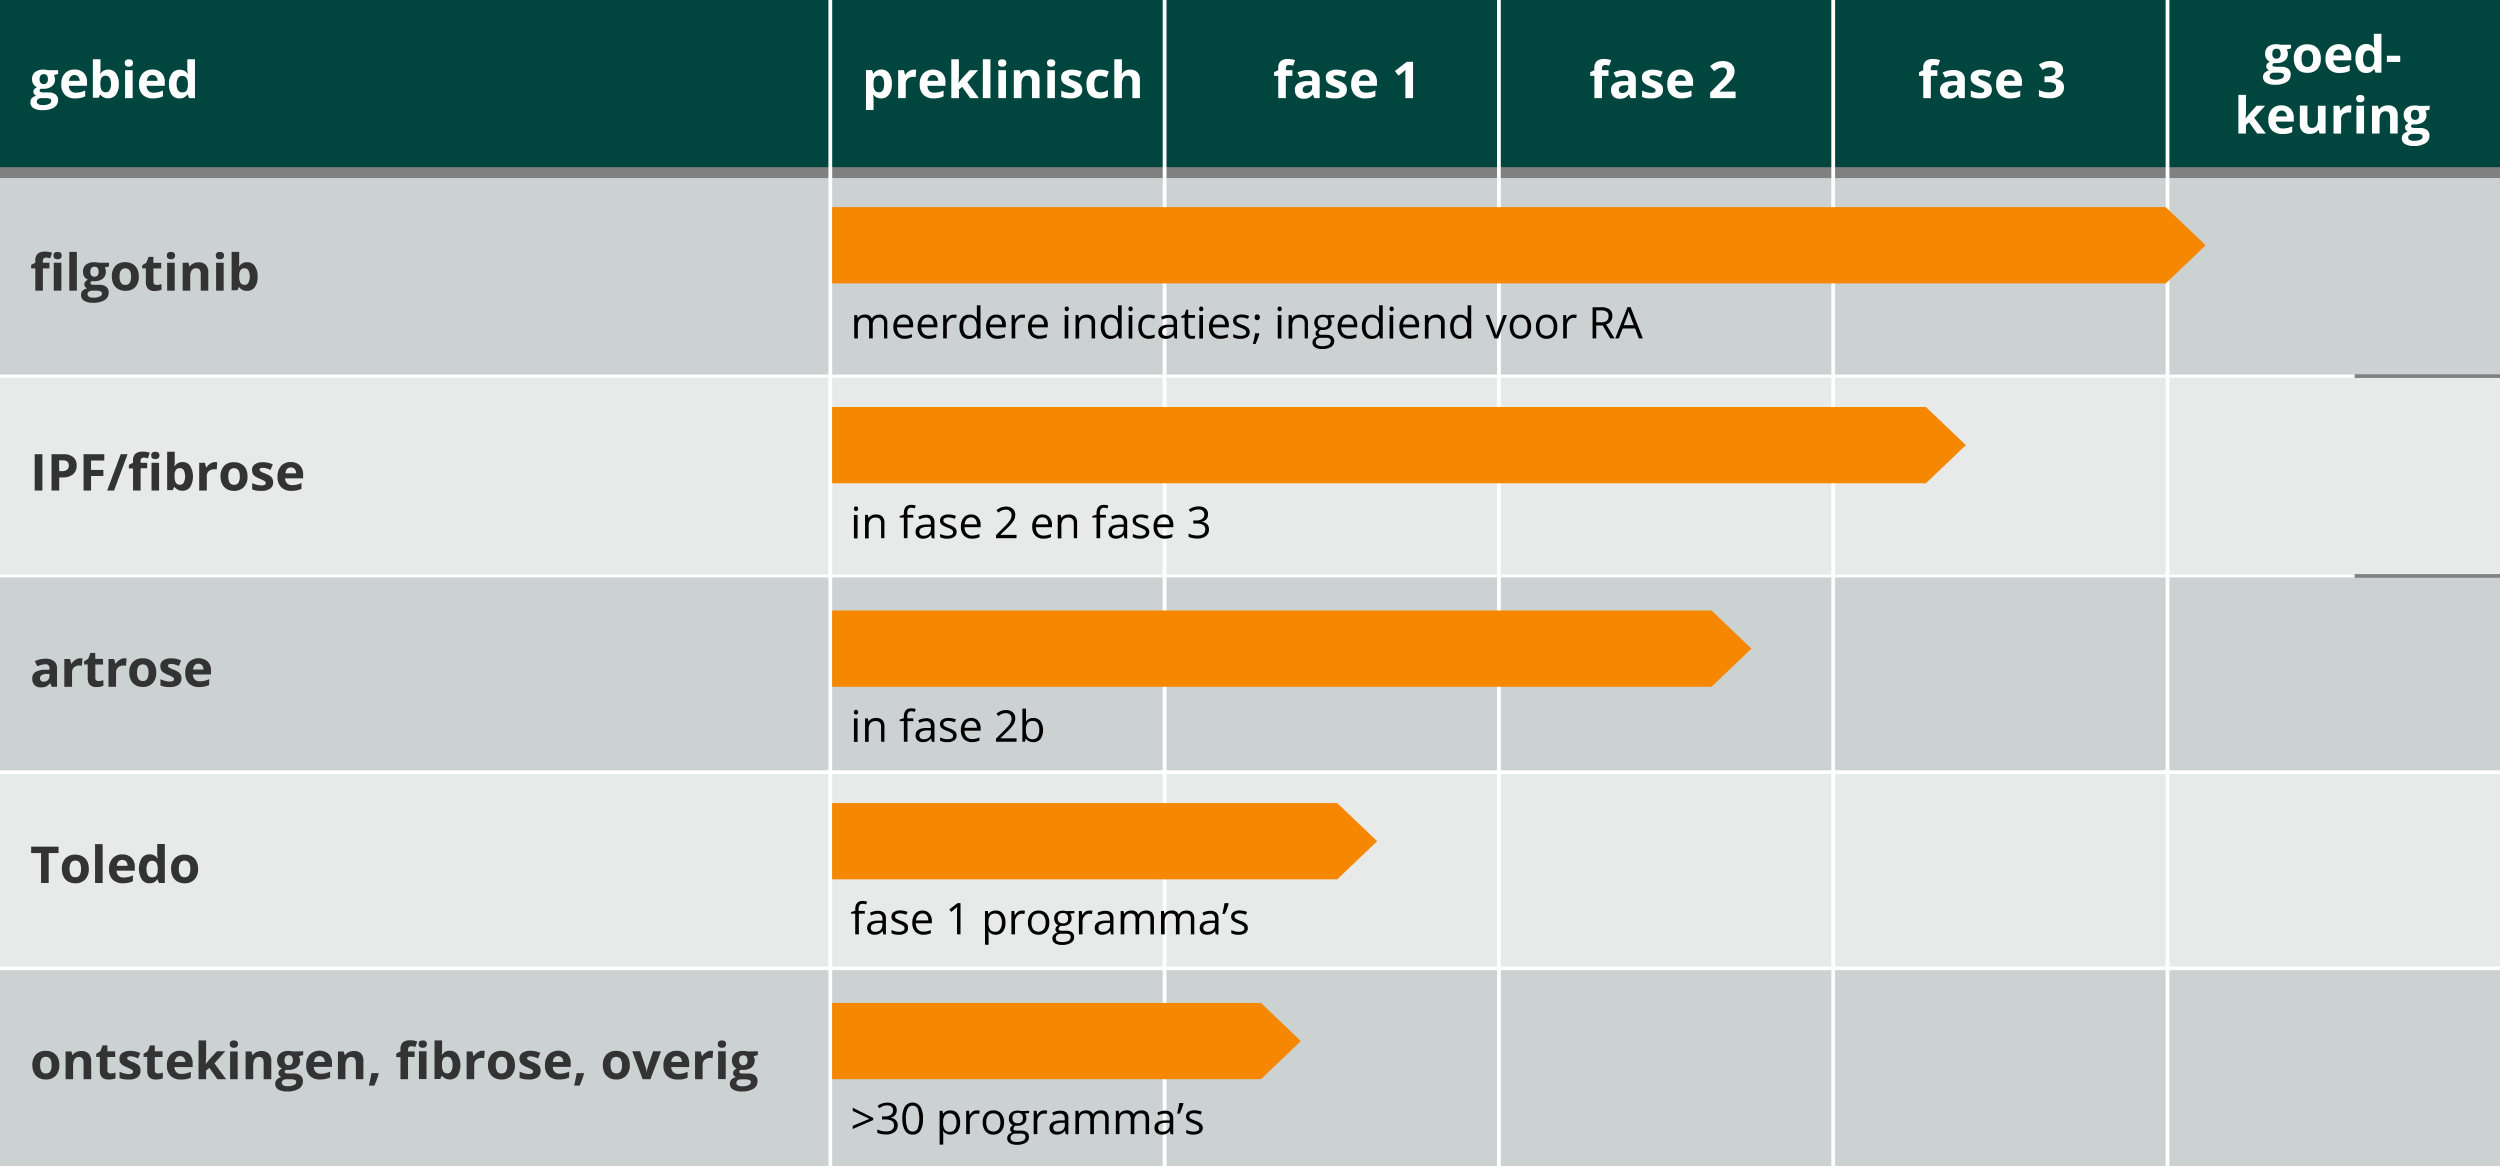 <svg xmlns="http://www.w3.org/2000/svg" width="688" height="321" viewBox="0 0 688 321"><rect x="0" y="0" width="688" height="321" fill="#808080" stroke="none"/><defs><style>.cls-2{fill:#cbd2d1}.cls-3{fill:#e7eae9}.cls-4,.cls-5,.cls-6{fill:none;stroke:#fff;stroke-linejoin:round}.cls-4{stroke-width:1.04px}.cls-6{stroke-width:1.03px}.cls-7{fill:#f58800;fill-rule:evenodd}.cls-8{fill:#fff}.cls-9{fill:#333}</style></defs><g id="grafiken"><path fill="#00463e" d="M0 0h688v46H0z"/><path class="cls-2" d="M0 49h688v54H0zM0 159h688v54H0z"/><path class="cls-3" d="M0 104h688v54H0z"/><path class="cls-2" d="M0 267h688v54H0z"/><path class="cls-3" d="M0 213h688v54H0z"/><path class="cls-4" d="M228.5 0v321M320.5 0v321M504.5 0v321M596.5 0v321M412.5 0v321"/><path class="cls-5" d="M0 103.5h648M0 158.5h648"/><path class="cls-6" d="M0 266.5h688M0 212.5h688"/><path class="cls-7" d="M229 78V57h367l11 10.5L596 78H229zM229 133v-21h301l11 10.5-11 10.5H229zM229 297v-21h118l11 10.5-11 10.5H229zM229 242v-21h139l11 10.5-11 10.5H229zM229 189v-21h242l11 10.5-11 10.5H229z"/></g><g id="NL"><path class="cls-8" d="M16 19.31v1.05l-1.19.31a2.09 2.09 0 01.33 1.15 2.33 2.33 0 01-.86 1.92 3.71 3.71 0 01-2.38.69h-.69a.7.7 0 00-.32.55c0 .3.38.45 1.15.45h1.3a3 3 0 011.92.54 1.93 1.93 0 01.74 1.52 2.36 2.36 0 01-1.12 2.08 5.86 5.86 0 01-3.21.74 4.4 4.4 0 01-2.45-.56 1.77 1.77 0 01-.84-1.56A1.61 1.61 0 018.76 27a2.52 2.52 0 011.24-.63 1.42 1.42 0 01-.57-.44 1.13 1.13 0 01-.23-.66 1 1 0 01.25-.73 2.65 2.65 0 01.73-.57 2 2 0 01-1-.84 2.47 2.47 0 01-.36-1.35 2.39 2.39 0 01.82-1.93 3.49 3.49 0 012.36-.69 5.61 5.61 0 01.76.06l.57.09zM10.13 28a.75.75 0 00.42.67 2.2 2.2 0 001.16.25 4 4 0 001.75-.31.92.92 0 00.64-.84.6.6 0 00-.38-.59 3 3 0 00-1.16-.18h-1.08a1.65 1.65 0 00-1 .27.84.84 0 00-.35.73zm.76-6.22a1.55 1.55 0 00.29 1 1 1 0 00.86.36 1 1 0 00.86-.36 1.54 1.54 0 00.28-1q0-1.38-1.14-1.38c-.76.03-1.15.49-1.15 1.41zM20.75 27.08a3.92 3.92 0 01-2.88-1 3.83 3.83 0 01-1-2.89 4.24 4.24 0 011-3 3.41 3.41 0 012.65-1.05 3.42 3.42 0 012.53.92 3.51 3.51 0 01.9 2.55v1h-5.01a2 2 0 00.53 1.39 1.8 1.8 0 001.38.5 6 6 0 001.3-.14 6.94 6.94 0 001.29-.46v1.61a4.78 4.78 0 01-1.17.41 7.35 7.35 0 01-1.52.16zm-.29-6.43a1.31 1.31 0 00-1 .42 1.89 1.89 0 00-.46 1.19h2.92a1.72 1.72 0 00-.4-1.19 1.36 1.36 0 00-1.06-.42zM29.82 19.16a2.45 2.45 0 012.11 1.06 4.77 4.77 0 01.77 2.89 4.76 4.76 0 01-.79 2.94 2.56 2.56 0 01-2.15 1 2.53 2.53 0 01-2.11-1h-.15l-.34.84h-1.6V16.31h2.09v2.48c0 .31 0 .81-.08 1.51h.08a2.41 2.41 0 012.17-1.14zm-.67 1.67a1.32 1.32 0 00-1.15.47 2.72 2.72 0 00-.37 1.57v.23a3.24 3.24 0 00.37 1.76 1.31 1.31 0 001.16.54 1.15 1.15 0 001-.6 3.1 3.1 0 00.38-1.71 3 3 0 00-.38-1.7 1.2 1.2 0 00-1.01-.56zM34.33 17.33q0-1 1.14-1c.76 0 1.13.34 1.13 1a1 1 0 01-.28.75 1.14 1.14 0 01-.85.27q-1.14 0-1.14-1.02zM36.51 27h-2.09v-7.69h2.09zM42.15 27.08a3.92 3.92 0 01-2.88-1 3.87 3.87 0 01-1-2.89 4.24 4.24 0 011-3 3.43 3.43 0 012.66-1.05 3.38 3.38 0 012.52.92 3.51 3.51 0 01.9 2.55v1h-5.01a2 2 0 00.53 1.39 1.83 1.83 0 001.38.5 6.12 6.12 0 001.31-.14 6.86 6.86 0 001.28-.46v1.61a4.51 4.51 0 01-1.17.41 7.29 7.29 0 01-1.52.16zm-.29-6.43a1.33 1.33 0 00-1 .42 2 2 0 00-.43 1.19h2.93a1.73 1.73 0 00-.41-1.19 1.36 1.36 0 00-1.09-.42zM49.39 27.08a2.47 2.47 0 01-2.12-1 4.83 4.83 0 01-.77-2.9 4.77 4.77 0 01.79-2.93 2.53 2.53 0 012.15-1.05 2.5 2.5 0 012.2 1.12h.07a8.94 8.94 0 01-.16-1.52v-2.49h2.1V27h-1.6l-.41-1h-.09a2.37 2.37 0 01-2.16 1.08zm.73-1.66a1.41 1.41 0 001.17-.42 2.75 2.75 0 00.41-1.58v-.23a3.15 3.15 0 00-.38-1.76 1.42 1.42 0 00-1.24-.53 1.21 1.21 0 00-1.08.59 3.13 3.13 0 00-.39 1.72 3 3 0 00.39 1.65 1.26 1.26 0 001.12.56zM242.51 27.08a2.53 2.53 0 01-2.11-1h-.11c.07.64.11 1 .11 1.1v3.1h-2.09v-11H240l.29 1h.1a2.4 2.4 0 012.16-1.14 2.47 2.47 0 012.12 1.05 4.81 4.81 0 01.77 2.9 5.72 5.72 0 01-.36 2.13 3 3 0 01-1 1.37 2.57 2.57 0 01-1.57.49zm-.62-6.25a1.31 1.31 0 00-1.12.47 2.72 2.72 0 00-.37 1.57v.23a3.24 3.24 0 00.36 1.76 1.31 1.31 0 001.16.54c.94 0 1.4-.77 1.4-2.31a3.33 3.33 0 00-.34-1.7 1.19 1.19 0 00-1.09-.56zM251.44 19.16a3.37 3.37 0 01.7.06l-.16 2a2.13 2.13 0 00-.61-.07 2.24 2.24 0 00-1.56.51 1.85 1.85 0 00-.55 1.44V27h-2.09v-7.69h1.58l.31 1.28h.1a3 3 0 011-1 2.4 2.4 0 011.28-.43zM257 27.08a4 4 0 01-2.89-1 3.87 3.87 0 01-1-2.89 4.2 4.2 0 011-3 3.89 3.89 0 015.17-.13 3.52 3.52 0 01.91 2.55v1h-4.93a2 2 0 00.44 1.39 1.83 1.83 0 001.38.5 6.12 6.12 0 001.31-.14 6.61 6.61 0 001.28-.46v1.61a4.57 4.57 0 01-1.16.41 7.42 7.42 0 01-1.51.16zm-.3-6.43a1.31 1.31 0 00-1 .42 1.89 1.89 0 00-.44 1.19h2.93a1.72 1.72 0 00-.4-1.19 1.37 1.37 0 00-1.1-.42zM263.8 22.79l.91-1.16 2.14-2.32h2.35l-3 3.31 3.19 4.38H267l-2.2-3.1-.89.72V27h-2.11V16.31h2.09v4.75l-.11 1.73zM272.57 27h-2.09V16.31h2.09zM274.67 17.33c0-.68.37-1 1.13-1s1.14.34 1.14 1a1 1 0 01-.29.75 1.14 1.14 0 01-.85.27c-.8 0-1.13-.35-1.13-1.02zm2.17 9.67h-2.09v-7.69h2.09zM286.08 27H284v-4.52a2.12 2.12 0 00-.3-1.24 1.06 1.06 0 00-.93-.41 1.41 1.41 0 00-1.27.58 3.64 3.64 0 00-.39 1.94V27H279v-7.69h1.59l.28 1h.13a2.1 2.1 0 011-.83 3.23 3.23 0 011.39-.29 2.66 2.66 0 012 .72 2.9 2.9 0 01.69 2.08zM288.14 17.33c0-.68.38-1 1.13-1s1.14.34 1.14 1a1 1 0 01-.29.75 1.13 1.13 0 01-.85.27c-.75 0-1.13-.35-1.13-1.02zm2.17 9.67h-2.08v-7.69h2.08zM297.83 24.68a2.11 2.11 0 01-.81 1.79 4.06 4.06 0 01-2.45.61 7.31 7.31 0 01-1.42-.11 4.85 4.85 0 01-1.1-.33v-1.72a8 8 0 001.31.46 5.37 5.37 0 001.28.18q1.14 0 1.14-.66a.54.54 0 00-.16-.4 2.32 2.32 0 00-.51-.34c-.25-.13-.58-.29-1-.46a6.1 6.1 0 01-1.29-.68 2 2 0 01-.61-.72 2.53 2.53 0 01-.18-1 1.81 1.81 0 01.79-1.57 3.83 3.83 0 012.23-.56 6.35 6.35 0 012.69.6l-.63 1.51c-.38-.17-.74-.3-1.07-.41a3.5 3.5 0 00-1-.15c-.61 0-.92.16-.92.5a.59.59 0 00.3.48 7.47 7.47 0 001.3.61A6.14 6.14 0 01297 23a2 2 0 01.61.72 2.12 2.12 0 01.22.96zM302.56 27.08c-2.38 0-3.56-1.3-3.56-3.91a4.18 4.18 0 011-3 3.61 3.61 0 012.78-1 5.3 5.3 0 012.38.52l-.62 1.61c-.33-.13-.63-.24-.91-.32a3.19 3.19 0 00-.85-.13c-1.09 0-1.63.77-1.63 2.31s.54 2.25 1.63 2.25a3.92 3.92 0 001.11-.16 4.11 4.11 0 001-.51v1.79a3.46 3.46 0 01-1 .44 6 6 0 01-1.33.11zM313.71 27h-2.08v-4.52q0-1.65-1.23-1.65a1.41 1.41 0 00-1.27.59 3.64 3.64 0 00-.39 1.93V27h-2.08V16.31h2.08v3.36l-.05.61h.11a2.42 2.42 0 012.2-1.12 2.7 2.7 0 012 .73 2.88 2.88 0 01.69 2.07zM355.67 20.87h-1.81V27h-2.08v-6.13h-1.15v-1l1.15-.56v-.57a2.48 2.48 0 01.64-1.9 3 3 0 012.06-.6 5.23 5.23 0 011.92.32l-.54 1.53a3.93 3.93 0 00-1.16-.2.77.77 0 00-.64.26 1.12 1.12 0 00-.2.68v.48h1.81zM361.71 27l-.4-1h-.05a3.11 3.11 0 01-1.09.92 3.5 3.5 0 01-1.45.25 2.34 2.34 0 01-1.73-.62 2.44 2.44 0 01-.63-1.8 2 2 0 01.85-1.79 4.84 4.84 0 012.56-.64h1.33v-.34a1 1 0 00-1.19-1.16 5.4 5.4 0 00-2.15.56l-.69-1.41a6.2 6.2 0 012.92-.69 3.63 3.63 0 012.36.67 2.44 2.44 0 01.82 2V27zm-.61-3.54h-.81a2.62 2.62 0 00-1.35.33 1 1 0 00-.44.92c0 .59.33.88 1 .88a1.6 1.6 0 001.16-.42 1.43 1.43 0 00.43-1.1zM370.65 24.68a2.1 2.1 0 01-.82 1.79 4 4 0 01-2.44.61A7.24 7.24 0 01366 27a4.85 4.85 0 01-1.1-.33v-1.75a7.88 7.88 0 001.3.46 5.52 5.52 0 001.29.18c.75 0 1.13-.22 1.13-.66a.57.57 0 00-.15-.4 2.2 2.2 0 00-.52-.34 10.7 10.7 0 00-1-.46 6.5 6.5 0 01-1.3-.68 2 2 0 01-.6-.72 2.53 2.53 0 01-.19-1 1.83 1.83 0 01.79-1.57 3.88 3.88 0 012.24-.56 6.38 6.38 0 012.69.6l-.63 1.51c-.38-.17-.74-.3-1.07-.41a3.6 3.6 0 00-1-.15c-.62 0-.93.16-.93.5a.59.59 0 00.3.48 7.88 7.88 0 001.3.61 6 6 0 011.32.68 2.06 2.06 0 01.61.72 2.25 2.25 0 01.17.97zM375.74 27.08a3.93 3.93 0 01-2.89-1 3.87 3.87 0 01-1-2.89 4.24 4.24 0 011-3 3.43 3.43 0 012.66-1.05 3.38 3.38 0 012.52.92 3.51 3.51 0 01.9 2.55v1H374a2 2 0 00.53 1.38 1.83 1.83 0 001.38.5 6.12 6.12 0 001.31-.14 6.61 6.61 0 001.28-.46v1.61a4.51 4.51 0 01-1.17.41 7.25 7.25 0 01-1.59.17zm-.3-6.43a1.33 1.33 0 00-1 .42 2 2 0 00-.43 1.19h2.93a1.73 1.73 0 00-.41-1.19 1.36 1.36 0 00-1.09-.42zM388.87 27h-2.11v-7.79a10 10 0 01-.74.69l-1.14.92-1-1.27 3.26-2.55h1.73zM442.67 20.87h-1.81V27h-2.08v-6.13h-1.15v-1l1.15-.56v-.57a2.48 2.48 0 01.64-1.9 3 3 0 012.06-.6 5.23 5.23 0 011.92.32l-.54 1.53a3.93 3.93 0 00-1.16-.2.77.77 0 00-.64.26 1.12 1.12 0 00-.2.68v.48h1.81zM448.71 27l-.4-1h-.05a3.11 3.11 0 01-1.09.92 3.5 3.5 0 01-1.45.25 2.34 2.34 0 01-1.73-.62 2.44 2.44 0 01-.63-1.8 2 2 0 01.85-1.79 4.84 4.84 0 012.56-.64h1.33v-.34a1 1 0 00-1.19-1.16 5.4 5.4 0 00-2.15.56l-.69-1.41a6.2 6.2 0 012.92-.69 3.63 3.63 0 012.36.67 2.44 2.44 0 01.82 2V27zm-.61-3.54h-.81a2.62 2.62 0 00-1.35.33 1 1 0 00-.44.92c0 .59.33.88 1 .88a1.6 1.6 0 001.16-.42 1.43 1.43 0 00.43-1.1zM457.65 24.68a2.1 2.1 0 01-.82 1.79 4 4 0 01-2.44.61A7.24 7.24 0 01453 27a4.85 4.85 0 01-1.1-.33v-1.75a7.88 7.88 0 001.3.46 5.52 5.52 0 001.29.18c.75 0 1.13-.22 1.13-.66a.57.57 0 00-.15-.4 2.2 2.2 0 00-.52-.34 10.7 10.7 0 00-1-.46 6.5 6.5 0 01-1.3-.68 2 2 0 01-.6-.72 2.53 2.53 0 01-.19-1 1.83 1.83 0 01.79-1.57 3.88 3.88 0 012.24-.56 6.38 6.38 0 012.69.6l-.63 1.51c-.38-.17-.74-.3-1.07-.41a3.6 3.6 0 00-1-.15c-.62 0-.93.16-.93.5a.59.59 0 00.3.48 7.88 7.88 0 001.3.61 6 6 0 011.32.68 2.06 2.06 0 01.61.72 2.25 2.25 0 01.17.97zM462.74 27.08a3.93 3.93 0 01-2.89-1 3.87 3.87 0 01-1-2.89 4.24 4.24 0 011-3 3.43 3.43 0 012.66-1.05 3.38 3.38 0 012.52.92 3.51 3.51 0 01.9 2.55v1H461a2 2 0 00.53 1.38 1.83 1.83 0 001.38.5 6.12 6.12 0 001.31-.14 6.61 6.61 0 001.28-.46v1.61a4.51 4.51 0 01-1.17.41 7.25 7.25 0 01-1.59.17zm-.3-6.43a1.33 1.33 0 00-1 .42 2 2 0 00-.43 1.19h2.93a1.73 1.73 0 00-.41-1.19 1.36 1.36 0 00-1.09-.42zM477.64 27h-7v-1.52l2.51-2.54c.74-.76 1.23-1.29 1.46-1.58a3.68 3.68 0 00.49-.82 2.08 2.08 0 00.15-.78 1.12 1.12 0 00-.33-.89 1.28 1.28 0 00-.89-.3 2.54 2.54 0 00-1.13.27 6.09 6.09 0 00-1.14.76l-1.15-1.36a7.34 7.34 0 011.23-.89 4.31 4.31 0 011.06-.4 5.58 5.58 0 011.28-.14 3.79 3.79 0 011.66.34 2.61 2.61 0 011.11 1 2.5 2.5 0 01.4 1.41 3.26 3.26 0 01-.25 1.29 4.72 4.72 0 01-.75 1.24 18 18 0 01-1.79 1.81l-1.29 1.21v.1h4.36zM533.17 20.87h-1.81V27h-2.08v-6.13h-1.15v-1l1.15-.56v-.57a2.48 2.48 0 01.64-1.9 3 3 0 012.06-.6 5.23 5.23 0 011.92.32l-.54 1.53a3.93 3.93 0 00-1.16-.2.77.77 0 00-.64.26 1.12 1.12 0 00-.2.68v.48h1.81zM539.21 27l-.4-1a3.11 3.11 0 01-1.09.92 3.5 3.5 0 01-1.45.25 2.34 2.34 0 01-1.73-.62 2.44 2.44 0 01-.63-1.8 2 2 0 01.85-1.79 4.84 4.84 0 012.56-.64h1.33v-.34a1 1 0 00-1.19-1.16 5.4 5.4 0 00-2.15.56l-.69-1.41a6.2 6.2 0 012.92-.69 3.63 3.63 0 012.36.67 2.44 2.44 0 01.82 2V27zm-.61-3.54h-.81a2.62 2.62 0 00-1.35.33 1 1 0 00-.44.92c0 .59.33.88 1 .88a1.6 1.6 0 001.16-.42 1.43 1.43 0 00.43-1.1zM548.15 24.68a2.1 2.1 0 01-.82 1.79 4 4 0 01-2.44.61 7.24 7.24 0 01-1.42-.11 4.85 4.85 0 01-1.1-.33v-1.72a7.88 7.88 0 001.3.46 5.52 5.52 0 001.29.18c.75 0 1.13-.22 1.13-.66a.57.57 0 00-.15-.4 2.2 2.2 0 00-.52-.34 10.7 10.7 0 00-1-.46 6.5 6.5 0 01-1.3-.68 2 2 0 01-.6-.72 2.53 2.53 0 01-.19-1 1.83 1.83 0 01.79-1.57 3.88 3.88 0 012.24-.56 6.38 6.38 0 012.69.6l-.63 1.51c-.38-.17-.74-.3-1.07-.41a3.6 3.6 0 00-1-.15c-.62 0-.93.16-.93.5a.59.59 0 00.3.48 7.88 7.88 0 001.3.61 6 6 0 011.32.68 2.06 2.06 0 01.61.72 2.25 2.25 0 01.2.97zM553.24 27.08a3.93 3.93 0 01-2.89-1 3.87 3.87 0 01-1-2.89 4.24 4.24 0 011-3 3.43 3.43 0 012.66-1.05 3.38 3.38 0 012.52.92 3.51 3.51 0 01.9 2.55v1h-4.93A2 2 0 00552 25a1.83 1.83 0 001.38.5 6.12 6.12 0 001.31-.14 6.61 6.61 0 001.28-.46v1.61a4.51 4.51 0 01-1.17.41 7.25 7.25 0 01-1.56.16zm-.3-6.43a1.33 1.33 0 00-1 .42 2 2 0 00-.43 1.19h2.93a1.73 1.73 0 00-.41-1.19 1.36 1.36 0 00-1.09-.42zM567.75 19.19a2.35 2.35 0 01-.57 1.59 2.91 2.91 0 01-1.59.9v.05a3.21 3.21 0 011.83.73A2.09 2.09 0 01568 24a2.67 2.67 0 01-1 2.24 4.81 4.81 0 01-3 .8 7.27 7.27 0 01-2.89-.54v-1.75a7.72 7.72 0 001.28.48 5.57 5.57 0 001.38.18 2.67 2.67 0 001.55-.36 1.29 1.29 0 00.5-1.14 1 1 0 00-.58-1 4.33 4.33 0 00-1.83-.29h-.76V21h.77a3.61 3.61 0 001.7-.3 1.11 1.11 0 00.54-1.05c0-.75-.47-1.13-1.42-1.13a3.21 3.21 0 00-1 .16 4.79 4.79 0 00-1.13.57l-1-1.46a5.47 5.47 0 013.26-1 4.21 4.21 0 012.45.63 2 2 0 01.93 1.77zM630.49 12.31v1l-1.2.31a2.09 2.09 0 01.33 1.15 2.33 2.33 0 01-.86 1.92 3.71 3.71 0 01-2.38.69h-.69a.7.7 0 00-.32.55c0 .3.38.45 1.15.45h1.3a3 3 0 011.92.54 1.93 1.93 0 01.66 1.58 2.36 2.36 0 01-1.12 2.08 5.86 5.86 0 01-3.21.74 4.4 4.4 0 01-2.45-.56 1.77 1.77 0 01-.84-1.56 1.61 1.61 0 01.43-1.15 2.52 2.52 0 011.27-.67 1.39 1.39 0 01-.56-.44 1.07 1.07 0 01-.24-.66 1 1 0 01.25-.73 2.65 2.65 0 01.73-.57 2 2 0 01-.95-.84 2.47 2.47 0 01-.35-1.35 2.38 2.38 0 01.81-1.93 3.49 3.49 0 012.32-.69 5.87 5.87 0 01.77.06l.56.09zm-5.9 8.69a.74.74 0 00.41.67 2.22 2.22 0 001.16.25 4.05 4.05 0 001.76-.31.93.93 0 00.63-.84.59.59 0 00-.38-.59A3 3 0 00627 20h-1.08a1.65 1.65 0 00-1 .27.83.83 0 00-.33.73zm.75-6.22a1.55 1.55 0 00.29 1 1 1 0 00.86.36 1 1 0 00.86-.36 1.54 1.54 0 00.28-1q0-1.38-1.14-1.38c-.76.03-1.15.49-1.15 1.41zM638.69 16.11a4.08 4.08 0 01-1 2.92 3.56 3.56 0 01-2.74 1 3.85 3.85 0 01-1.95-.43 3.19 3.19 0 01-1.29-1.38 4.65 4.65 0 01-.45-2.11 4 4 0 011-2.91 3.58 3.58 0 012.74-1 3.89 3.89 0 012 .48 3.22 3.22 0 011.24 1.32 4.64 4.64 0 01.45 2.11zm-5.29 0a3.2 3.2 0 00.38 1.72 1.32 1.32 0 001.21.58 1.29 1.29 0 001.2-.58 3.28 3.28 0 00.37-1.72 3.22 3.22 0 00-.37-1.7 1.57 1.57 0 00-2.42 0 3.18 3.18 0 00-.37 1.7zM643.87 20.08a3.92 3.92 0 01-2.88-1 3.83 3.83 0 01-1-2.89 4.24 4.24 0 011-3 3.89 3.89 0 015.17-.13 3.48 3.48 0 01.91 2.55v1h-4.93a2 2 0 00.52 1.38 1.84 1.84 0 001.39.5 6 6 0 001.3-.14 6.94 6.94 0 001.29-.46v1.61a4.78 4.78 0 01-1.17.41 7.35 7.35 0 01-1.6.17zm-.29-6.43a1.31 1.31 0 00-1 .42 1.89 1.89 0 00-.43 1.19H645a1.72 1.72 0 00-.4-1.19 1.36 1.36 0 00-1.02-.42zM651.1 20.08A2.47 2.47 0 01649 19a4.76 4.76 0 01-.77-2.9 4.84 4.84 0 01.78-2.93 2.54 2.54 0 012.16-1.05 2.51 2.51 0 012.2 1.12h.07a8 8 0 01-.16-1.52V9.31h2.09V20h-1.6l-.4-1h-.09a2.39 2.39 0 01-2.18 1.08zm.73-1.66A1.42 1.42 0 00653 18a2.76 2.76 0 00.4-1.58v-.23a3.06 3.06 0 00-.38-1.76 1.39 1.39 0 00-1.23-.53 1.19 1.19 0 00-1.08.59 3.13 3.13 0 00-.39 1.72 3 3 0 00.39 1.69 1.26 1.26 0 001.12.52zM656.87 17.05v-1.71h3.67v1.71zM618 32.59l.91-1.16L621 29.1h2.36l-3 3.32 3.22 4.33h-2.41l-2.2-3.1-.89.72v2.38H616V26.11h2.09v4.74l-.09 1.74zM628.13 36.88a4 4 0 01-2.88-1 3.87 3.87 0 01-1-2.89 4.24 4.24 0 011-3 3.43 3.43 0 012.58-.99 3.38 3.38 0 012.52.92 3.51 3.51 0 01.9 2.55v1h-4.93a2 2 0 00.53 1.38 1.83 1.83 0 001.38.5 6.19 6.19 0 001.31-.14 6.86 6.86 0 001.28-.46v1.61a4.51 4.51 0 01-1.17.41 7.29 7.29 0 01-1.52.11zm-.29-6.44a1.3 1.3 0 00-1 .43 2 2 0 00-.43 1.19h2.93a1.73 1.73 0 00-.41-1.19 1.34 1.34 0 00-1.09-.43zM638.36 36.75l-.28-1H638a2.12 2.12 0 01-1 .82 3.16 3.16 0 01-1.4.29 2.66 2.66 0 01-2-.72 2.87 2.87 0 01-.68-2.07v-5H635v4.47a2.2 2.2 0 00.29 1.24 1.07 1.07 0 00.94.41 1.42 1.42 0 001.27-.58 3.64 3.64 0 00.39-1.94V29.1H640v7.65zM646.41 29a3.48 3.48 0 01.71.06L647 31a2.65 2.65 0 00-2.17.44 1.86 1.86 0 00-.56 1.44v3.89h-2.08V29.1h1.58l.3 1.29h.11a2.82 2.82 0 011-1 2.36 2.36 0 011.23-.39zM648.42 27.13c0-.68.37-1 1.13-1s1.14.34 1.14 1a1 1 0 01-.29.75 1.19 1.19 0 01-.85.27c-.76 0-1.13-.34-1.13-1.02zm2.17 9.62h-2.09V29.1h2.09zM659.83 36.75h-2.08v-4.47a2.12 2.12 0 00-.3-1.24 1.06 1.06 0 00-.93-.41 1.41 1.41 0 00-1.27.58 3.64 3.64 0 00-.39 1.94v3.6h-2.08V29.1h1.59l.28 1h.12a2.1 2.1 0 011-.83 3.23 3.23 0 011.39-.29 2.66 2.66 0 012 .72 2.9 2.9 0 01.69 2.08zM668.63 29.1v1.06l-1.2.31a2.09 2.09 0 01.33 1.15 2.31 2.31 0 01-.86 1.92 3.69 3.69 0 01-2.38.69H663.84a.68.68 0 00-.32.55c0 .3.38.45 1.15.45H666a3 3 0 011.92.54 1.93 1.93 0 01.66 1.58 2.34 2.34 0 01-1.12 2.08 5.82 5.82 0 01-3.21.74 4.36 4.36 0 01-2.44-.56 1.77 1.77 0 01-.84-1.56 1.61 1.61 0 01.43-1.15 2.49 2.49 0 011.26-.67 1.46 1.46 0 01-.56-.44 1.07 1.07 0 01-.24-.66 1.09 1.09 0 01.25-.73 2.71 2.71 0 01.74-.57 2.06 2.06 0 01-1-.84 2.56 2.56 0 01-.35-1.35 2.38 2.38 0 01.81-1.93 3.52 3.52 0 012.33-.69 5.74 5.74 0 01.76.06l.56.08zm-5.9 8.73a.76.76 0 00.41.67 2.25 2.25 0 001.16.25 4 4 0 001.76-.31.94.94 0 00.64-.84.59.59 0 00-.38-.59 3 3 0 00-1.16-.17h-1.08a1.6 1.6 0 00-1 .27.84.84 0 00-.35.72zm.76-6.22a1.54 1.54 0 00.28 1 1 1 0 00.87.36 1 1 0 00.86-.36 1.61 1.61 0 00.27-1c0-.92-.38-1.38-1.13-1.38s-1.15.46-1.15 1.38z"/><path class="cls-9" d="M13.61 73.87H11.8V80H9.72v-6.13H8.57v-1l1.15-.56v-.57a2.48 2.48 0 01.64-1.9 3 3 0 012.06-.6 5.23 5.23 0 011.92.32l-.53 1.53a4 4 0 00-1.17-.2.77.77 0 00-.64.26 1.12 1.12 0 00-.2.68v.48h1.81zm1.1-3.54q0-1 1.14-1c.76 0 1.13.34 1.13 1a1 1 0 01-.28.75 1.14 1.14 0 01-.85.27q-1.14 0-1.14-1.02zM16.89 80H14.8v-7.69h2.09zM21.15 80h-2.08V69.31h2.08zM30 72.31v1l-1.19.31a2.08 2.08 0 01.32 1.15 2.33 2.33 0 01-.85 1.92 3.72 3.72 0 01-2.39.69H25.21a.7.7 0 00-.32.55c0 .3.38.45 1.15.45h1.3a2.94 2.94 0 011.91.54 1.93 1.93 0 01.66 1.58 2.35 2.35 0 01-1.11 2.08 5.86 5.86 0 01-3.21.74 4.4 4.4 0 01-2.45-.56 1.77 1.77 0 01-.84-1.56 1.61 1.61 0 01.42-1.2 2.53 2.53 0 011.28-.63 1.46 1.46 0 01-.56-.44 1.07 1.07 0 01-.24-.66 1.05 1.05 0 01.26-.73 2.65 2.65 0 01.73-.57 2.11 2.11 0 01-1-.84 2.56 2.56 0 01-.35-1.35 2.36 2.36 0 01.82-1.93 3.47 3.47 0 012.34-.69 5.74 5.74 0 01.76.06l.57.09zM24.09 81a.75.75 0 00.42.67 2.2 2.2 0 001.16.25 4 4 0 001.75-.31.92.92 0 00.64-.84.6.6 0 00-.38-.59 3 3 0 00-1.16-.18h-1.08a1.65 1.65 0 00-1 .27.84.84 0 00-.35.73zm.76-6.22a1.55 1.55 0 00.29 1 1 1 0 00.86.36 1 1 0 00.86-.36 1.61 1.61 0 00.28-1q0-1.38-1.14-1.38c-.76.03-1.15.49-1.15 1.41zM38.2 76.11a4.08 4.08 0 01-1 2.92 3.56 3.56 0 01-2.74 1 3.85 3.85 0 01-1.94-.48 3.19 3.19 0 01-1.29-1.38 4.65 4.65 0 01-.45-2.11 4.08 4.08 0 011-2.91 3.62 3.62 0 012.75-1 3.82 3.82 0 011.94.48A3.31 3.31 0 0137.75 74a4.64 4.64 0 01.45 2.11zm-5.29 0a3.3 3.3 0 00.37 1.72 1.34 1.34 0 001.22.58 1.32 1.32 0 001.2-.58 3.29 3.29 0 00.36-1.72 3.13 3.13 0 00-.37-1.7 1.56 1.56 0 00-2.41 0 3.18 3.18 0 00-.37 1.7zM43.14 78.42a4.52 4.52 0 001.31-.24v1.56a4.73 4.73 0 01-1.91.34 2.33 2.33 0 01-1.82-.63 2.69 2.69 0 01-.58-1.89v-3.69h-1V73l1.14-.7.61-1.61h1.33v1.63h2.14v1.56h-2.13v3.69a.8.8 0 00.25.65 1 1 0 00.66.2zM45.91 70.33c0-.68.38-1 1.13-1s1.14.34 1.14 1a1 1 0 01-.29.75 1.14 1.14 0 01-.85.27c-.75 0-1.13-.35-1.13-1.02zM48.08 80H46v-7.69h2.08zM57.32 80h-2.08v-4.52a2.12 2.12 0 00-.3-1.24 1.06 1.06 0 00-.93-.41 1.41 1.41 0 00-1.27.58 3.64 3.64 0 00-.39 1.94V80h-2.08v-7.69h1.59l.28 1h.12a2.1 2.1 0 011-.83 3.26 3.26 0 011.39-.29 2.66 2.66 0 012 .72 2.9 2.9 0 01.67 2.09zM59.38 70.33q0-1 1.14-1c.75 0 1.13.34 1.13 1a1 1 0 01-.28.75 1.16 1.16 0 01-.85.27q-1.14 0-1.14-1.02zM61.55 80h-2.08v-7.69h2.08zM68 72.16a2.45 2.45 0 012.12 1.06 4.84 4.84 0 01.77 2.89 4.76 4.76 0 01-.79 2.94 2.56 2.56 0 01-2.15 1 2.53 2.53 0 01-2.11-1h-.15l-.35.84h-1.6V69.31h2.09v2.48c0 .31 0 .81-.08 1.51h.08A2.4 2.4 0 0168 72.16zm-.67 1.67a1.31 1.31 0 00-1.12.47 2.72 2.72 0 00-.37 1.57v.23a3.24 3.24 0 00.36 1.76 1.31 1.31 0 001.16.54 1.15 1.15 0 001-.6 4 4 0 000-3.41 1.2 1.2 0 00-1.04-.56zM9.55 135v-10h2.12v10zM21.09 128.07a3.06 3.06 0 01-1 2.47 4.31 4.31 0 01-2.87.85h-.92V135h-2.12v-10h3.19a4.2 4.2 0 012.77.79 2.85 2.85 0 01.95 2.28zm-4.79 1.59h.7a2.29 2.29 0 001.46-.39 1.6 1.6 0 00.08-2.22 1.9 1.9 0 00-1.28-.36h-1zM25.06 135H23v-10h5.7v1.74h-3.64v2.58h3.39V131h-3.39zM35.11 125l-3.72 10h-1.9l3.73-10zM40.5 128.87h-1.8V135h-2.09v-6.08h-1.15v-1l1.15-.56v-.57a2.48 2.48 0 01.64-1.9 3 3 0 012.06-.6 5.23 5.23 0 011.92.32l-.53 1.53a4 4 0 00-1.16-.2.79.79 0 00-.65.26 1.12 1.12 0 00-.19.68v.48h1.8zm1.11-3.54c0-.68.38-1 1.13-1s1.14.34 1.14 1a1 1 0 01-.29.75 1.14 1.14 0 01-.85.27c-.74 0-1.13-.35-1.13-1.02zm2.17 9.67H41.7v-7.64h2.08zM50.21 127.16a2.45 2.45 0 012.12 1.06 5.84 5.84 0 010 5.83 2.56 2.56 0 01-2.15 1 2.53 2.53 0 01-2.11-1h-.17l-.35.84H46v-10.58h2.09v2.48c0 .31 0 .81-.09 1.51h.09a2.4 2.4 0 012.12-1.14zm-.67 1.67a1.31 1.31 0 00-1.12.47 2.72 2.72 0 00-.37 1.57v.23a3.24 3.24 0 00.36 1.76 1.31 1.31 0 001.16.54 1.15 1.15 0 001-.6 4 4 0 000-3.41 1.21 1.21 0 00-1.03-.56zM59.09 127.16a3.44 3.44 0 01.7.06l-.16 2a2.18 2.18 0 00-.61-.07 2.22 2.22 0 00-1.56.51 1.85 1.85 0 00-.55 1.44v3.9h-2.09v-7.64h1.58l.31 1.28h.1a3 3 0 011-1 2.37 2.37 0 011.28-.48zM68.12 131.11a4.08 4.08 0 01-1 2.92 3.58 3.58 0 01-2.74 1.05 3.85 3.85 0 01-1.94-.48 3.19 3.19 0 01-1.29-1.38 4.53 4.53 0 01-.46-2.11 4.08 4.08 0 011-2.91 3.6 3.6 0 012.75-1 3.85 3.85 0 011.94.48 3.22 3.22 0 011.29 1.32 4.64 4.64 0 01.45 2.11zm-5.28 0a3.21 3.21 0 00.37 1.72 1.34 1.34 0 001.22.58 1.32 1.32 0 001.2-.58 3.29 3.29 0 00.36-1.72 3.13 3.13 0 00-.37-1.7 1.56 1.56 0 00-2.41 0 3.09 3.09 0 00-.37 1.7zM75.18 132.68a2.1 2.1 0 01-.82 1.79 4 4 0 01-2.44.61 7.24 7.24 0 01-1.42-.08 4.7 4.7 0 01-1.1-.33v-1.72a7.88 7.88 0 001.3.46 5.52 5.52 0 001.29.18c.75 0 1.13-.22 1.13-.66a.57.57 0 00-.15-.4 2.2 2.2 0 00-.52-.34 10.7 10.7 0 00-1-.46 6.5 6.5 0 01-1.3-.68 2 2 0 01-.6-.72 2.37 2.37 0 01-.19-1 1.83 1.83 0 01.79-1.57 3.86 3.86 0 012.24-.56 6.38 6.38 0 012.69.6l-.63 1.51c-.39-.17-.74-.3-1.08-.41a3.48 3.48 0 00-1-.15c-.62 0-.93.16-.93.5a.59.59 0 00.3.48 7.88 7.88 0 001.3.61 6 6 0 011.32.68 2.06 2.06 0 01.61.72 2.25 2.25 0 01.21.94zM80.26 135.08a3.92 3.92 0 01-2.88-1 3.87 3.87 0 01-1-2.89 4.24 4.24 0 011-3 3.43 3.43 0 012.62-1.03 3.38 3.38 0 012.52.92 3.51 3.51 0 01.9 2.55v1h-4.97A2 2 0 0079 133a1.83 1.83 0 001.38.5 6.12 6.12 0 001.31-.14 6.86 6.86 0 001.28-.46v1.61a4.51 4.51 0 01-1.17.41 7.29 7.29 0 01-1.54.16zm-.26-6.43a1.33 1.33 0 00-1 .42 2 2 0 00-.43 1.19h2.93a1.73 1.73 0 00-.41-1.19 1.36 1.36 0 00-1.09-.42zM14.24 189l-.41-1h-.05a3.09 3.09 0 01-1.08.92 3.55 3.55 0 01-1.46.25 2.38 2.38 0 01-1.73-.62 2.44 2.44 0 01-.63-1.8 2 2 0 01.85-1.79 4.88 4.88 0 012.57-.64h1.32v-.34a1 1 0 00-1.19-1.16 5.44 5.44 0 00-2.15.56l-.69-1.41a6.21 6.21 0 012.93-.69 3.6 3.6 0 012.35.67 2.44 2.44 0 01.82 2V189zm-.62-3.54h-.8a2.63 2.63 0 00-1.36.33 1 1 0 00-.44.92c0 .59.34.88 1 .88a1.6 1.6 0 001.16-.42 1.45 1.45 0 00.43-1.1zM22 181.16a3.44 3.44 0 01.7.06l-.16 2a2.18 2.18 0 00-.61-.07 2.22 2.22 0 00-1.56.51 1.85 1.85 0 00-.55 1.44v3.9H17.7v-7.64h1.58l.31 1.28h.1a2.88 2.88 0 011-1 2.3 2.3 0 011.31-.48zM27.14 187.42a4.52 4.52 0 001.31-.24v1.56a4.73 4.73 0 01-1.91.34 2.36 2.36 0 01-1.83-.63 2.74 2.74 0 01-.57-1.89v-3.69h-1V182l1.14-.7.61-1.61h1.33v1.63h2.14v1.56h-2.13v3.69a.8.8 0 00.25.65 1 1 0 00.66.2zM34.12 181.16a3.55 3.55 0 01.71.06l-.16 2a2.25 2.25 0 00-.62-.07 2.21 2.21 0 00-1.55.51 1.86 1.86 0 00-.56 1.44v3.9h-2.08v-7.64h1.57l.31 1.28h.1a2.88 2.88 0 011-1 2.35 2.35 0 011.28-.48zM43 185.11a4.08 4.08 0 01-1 2.89 3.56 3.56 0 01-2.74 1.05 3.85 3.85 0 01-1.94-.48 3.19 3.19 0 01-1.29-1.38 4.68 4.68 0 01-.45-2.11 4 4 0 011-2.91 3.58 3.58 0 012.74-1 3.89 3.89 0 012 .48 3.22 3.22 0 011.25 1.35 4.64 4.64 0 01.43 2.11zm-5.29 0a3.2 3.2 0 00.38 1.72 1.32 1.32 0 001.21.58 1.29 1.29 0 001.2-.58 3.28 3.28 0 00.37-1.72 3.22 3.22 0 00-.37-1.7 1.57 1.57 0 00-2.42 0 3.18 3.18 0 00-.35 1.7zM49.93 186.68a2.11 2.11 0 01-.81 1.79 4.06 4.06 0 01-2.45.61 7.31 7.31 0 01-1.42-.11 4.85 4.85 0 01-1.1-.33v-1.72a8 8 0 001.31.46 5.37 5.37 0 001.28.18q1.14 0 1.14-.66a.54.54 0 00-.16-.4 2.69 2.69 0 00-.51-.35c-.25-.12-.58-.28-1-.45a6.5 6.5 0 01-1.3-.68 2 2 0 01-.6-.72 2.53 2.53 0 01-.18-1 1.82 1.82 0 01.78-1.57 3.88 3.88 0 012.24-.56 6.38 6.38 0 012.69.6l-.63 1.51c-.38-.17-.74-.3-1.07-.41a3.5 3.5 0 00-1-.15c-.62 0-.92.16-.92.5a.6.6 0 00.29.48 8.12 8.12 0 001.31.61 6.14 6.14 0 011.31.68 2 2 0 01.61.72 2.12 2.12 0 01.19.97zM54.88 189.08a4 4 0 01-2.89-1 3.87 3.87 0 01-1-2.89 4.24 4.24 0 011-3 3.89 3.89 0 015.17-.13 3.48 3.48 0 01.91 2.55v1h-5a2 2 0 00.52 1.38 1.83 1.83 0 001.38.5 6.12 6.12 0 001.31-.14 6.94 6.94 0 001.29-.46v1.61a4.78 4.78 0 01-1.17.41 7.35 7.35 0 01-1.52.17zm-.3-6.43a1.33 1.33 0 00-1 .41 1.89 1.89 0 00-.43 1.2H56a1.77 1.77 0 00-.4-1.2 1.4 1.4 0 00-1.02-.41zM13.4 243h-2.11v-8.23H8.57V233h7.55v1.77H13.4zM24.44 239.11a4.08 4.08 0 01-1 2.92 3.56 3.56 0 01-2.74 1.05 3.85 3.85 0 01-1.94-.48 3.19 3.19 0 01-1.29-1.38 4.68 4.68 0 01-.45-2.11 4.08 4.08 0 011-2.91 3.62 3.62 0 012.75-1 3.82 3.82 0 011.94.48A3.25 3.25 0 0124 237a4.64 4.64 0 01.44 2.11zm-5.29 0a3.2 3.2 0 00.38 1.72 1.31 1.31 0 001.21.58 1.31 1.31 0 001.2-.58 3.29 3.29 0 00.36-1.72 3.23 3.23 0 00-.36-1.7 1.34 1.34 0 00-1.21-.57 1.34 1.34 0 00-1.21.57 3.18 3.18 0 00-.37 1.7zM28.25 243h-2.09v-10.69h2.09zM33.89 243.08a4 4 0 01-2.88-1 3.83 3.83 0 01-1-2.89 4.24 4.24 0 011-3 3.41 3.41 0 012.65-1.05 3.42 3.42 0 012.53.92 3.51 3.51 0 01.9 2.55v1h-5.01a2 2 0 00.53 1.38 1.8 1.8 0 001.38.5 6 6 0 001.3-.14 6.94 6.94 0 001.29-.46v1.61a4.78 4.78 0 01-1.17.41 7.35 7.35 0 01-1.52.17zm-.29-6.43a1.36 1.36 0 00-1 .41 1.94 1.94 0 00-.43 1.2h2.92a1.77 1.77 0 00-.4-1.2 1.39 1.39 0 00-1.09-.41zM41.12 243.08A2.47 2.47 0 0139 242a5.87 5.87 0 010-5.83 2.54 2.54 0 012.16-1.05 2.51 2.51 0 012.2 1.12h.07a8.11 8.11 0 01-.16-1.52v-2.45h2.09V243h-1.6l-.4-1h-.09a2.39 2.39 0 01-2.15 1.08zm.74-1.66A1.41 1.41 0 0043 241a2.69 2.69 0 00.4-1.58v-.23a3.16 3.16 0 00-.37-1.76 1.42 1.42 0 00-1.24-.53 1.21 1.21 0 00-1.08.59 3.13 3.13 0 00-.39 1.72 3 3 0 00.39 1.69 1.29 1.29 0 001.15.52zM54.51 239.11a4.08 4.08 0 01-1 2.92 3.56 3.56 0 01-2.74 1.05 3.85 3.85 0 01-1.94-.48 3.19 3.19 0 01-1.29-1.38 4.68 4.68 0 01-.45-2.11 4 4 0 011-2.91 3.58 3.58 0 012.74-1 3.86 3.86 0 012 .48 3.22 3.22 0 011.23 1.32 4.64 4.64 0 01.45 2.11zm-5.29 0a3.2 3.2 0 00.38 1.72 1.32 1.32 0 001.21.58 1.29 1.29 0 001.2-.58 3.28 3.28 0 00.37-1.72 3.22 3.22 0 00-.37-1.7 1.57 1.57 0 00-2.42 0 3.18 3.18 0 00-.37 1.7zM16.33 293.11a4.12 4.12 0 01-1 2.92 3.59 3.59 0 01-2.75 1.05 3.85 3.85 0 01-1.94-.48 3.19 3.19 0 01-1.29-1.38 4.68 4.68 0 01-.45-2.11 4.08 4.08 0 011-2.91 3.59 3.59 0 012.75-1 3.85 3.85 0 011.94.48 3.22 3.22 0 011.29 1.32 4.64 4.64 0 01.45 2.11zm-5.28 0a3.21 3.21 0 00.37 1.72 1.32 1.32 0 001.21.58 1.29 1.29 0 001.2-.58 3.19 3.19 0 00.37-1.72 3.22 3.22 0 00-.37-1.7 1.34 1.34 0 00-1.21-.57 1.31 1.31 0 00-1.2.57 3.09 3.09 0 00-.37 1.7zM25.11 297H23v-4.47a2.2 2.2 0 00-.29-1.24 1.09 1.09 0 00-.94-.41 1.4 1.4 0 00-1.26.58 3.64 3.64 0 00-.39 1.94v3.6h-2.07v-7.64h1.6l.28 1H20a2.1 2.1 0 011-.83 3.26 3.26 0 011.39-.29 2.69 2.69 0 012 .72 2.9 2.9 0 01.69 2.08zM30.47 295.42a4.52 4.52 0 001.32-.24v1.56a4.75 4.75 0 01-1.92.34 2.35 2.35 0 01-1.82-.63 2.74 2.74 0 01-.57-1.89v-3.69h-1V290l1.15-.7.6-1.61h1.33v1.63h2.14v1.56h-2.14v3.69a.83.83 0 00.25.65 1 1 0 00.66.2zM38.66 294.68a2.11 2.11 0 01-.81 1.79 4.06 4.06 0 01-2.45.61A7.31 7.31 0 0134 297a4.85 4.85 0 01-1.1-.33v-1.72a8 8 0 001.31.46 5.37 5.37 0 001.28.18q1.14 0 1.14-.66a.57.57 0 00-.15-.4 3.25 3.25 0 00-.52-.35c-.25-.12-.58-.28-1-.45a6.1 6.1 0 01-1.29-.68 2 2 0 01-.61-.72 2.53 2.53 0 01-.18-1 1.81 1.81 0 01.79-1.57 3.83 3.83 0 012.23-.56 6.35 6.35 0 012.69.6l-.59 1.47c-.38-.17-.74-.3-1.07-.41a3.5 3.5 0 00-1-.15c-.61 0-.92.16-.92.5a.59.59 0 00.3.48 7.47 7.47 0 001.3.61 6.14 6.14 0 011.31.68 2 2 0 01.61.72 2.12 2.12 0 01.13.98zM43.51 295.42a4.52 4.52 0 001.31-.24v1.56a4.7 4.7 0 01-1.91.34 2.33 2.33 0 01-1.82-.63 2.74 2.74 0 01-.57-1.89v-3.69h-1V290l1.15-.7.6-1.61h1.33v1.63h2.14v1.56H42.6v3.69a.8.8 0 00.25.65 1 1 0 00.66.2zM49.83 297.08a4 4 0 01-2.89-1 3.87 3.87 0 01-1-2.89 4.24 4.24 0 011-3 3.43 3.43 0 012.66-1 3.38 3.38 0 012.52.92 3.51 3.51 0 01.9 2.55v1H48a2 2 0 00.53 1.38 1.83 1.83 0 001.38.5 6.12 6.12 0 001.31-.14 6.61 6.61 0 001.28-.46v1.61a4.51 4.51 0 01-1.17.41 7.25 7.25 0 01-1.5.12zm-.3-6.43a1.36 1.36 0 00-1 .41 2 2 0 00-.43 1.2H51a1.77 1.77 0 00-.41-1.2 1.38 1.38 0 00-1.06-.41zM56.64 292.79l.91-1.16 2.14-2.32H62l-3 3.31 3.23 4.38h-2.41l-2.2-3.1-.9.72V297h-2.08v-10.69h2.08v4.75l-.11 1.73zM63.23 287.33q0-1 1.14-1c.75 0 1.13.34 1.13 1a1 1 0 01-.28.75 1.16 1.16 0 01-.85.27q-1.14 0-1.14-1.02zm2.18 9.67h-2.09v-7.64h2.09zM74.65 297h-2.09v-4.47a2.2 2.2 0 00-.29-1.24 1.09 1.09 0 00-.94-.41 1.4 1.4 0 00-1.26.58 3.64 3.64 0 00-.39 1.94v3.6h-2.09v-7.64h1.6l.28 1h.11a2.1 2.1 0 011-.83 3.26 3.26 0 011.39-.29 2.69 2.69 0 012 .72 2.9 2.9 0 01.69 2.08zM83.45 289.31v1.05l-1.2.31a2.09 2.09 0 01.33 1.15 2.33 2.33 0 01-.86 1.92 3.71 3.71 0 01-2.38.69h-.69a.7.7 0 00-.32.55c0 .3.38.45 1.15.45h1.3a3 3 0 011.92.54 1.93 1.93 0 01.66 1.58 2.36 2.36 0 01-1.12 2.08 5.86 5.86 0 01-3.21.74 4.4 4.4 0 01-2.45-.56 1.77 1.77 0 01-.84-1.56 1.61 1.61 0 01.43-1.15 2.52 2.52 0 011.27-.67 1.39 1.39 0 01-.56-.44 1.07 1.07 0 01-.24-.66 1 1 0 01.25-.73 2.65 2.65 0 01.73-.57 2 2 0 01-1-.84 2.47 2.47 0 01-.35-1.35 2.38 2.38 0 01.81-1.93 3.49 3.49 0 012.32-.69 5.87 5.87 0 01.77.06l.56.09zm-5.9 8.69a.74.74 0 00.41.67 2.22 2.22 0 001.16.25 4.05 4.05 0 001.76-.31.93.93 0 00.63-.84.59.59 0 00-.38-.59A3 3 0 0080 297h-1.11a1.65 1.65 0 00-1 .27.83.83 0 00-.34.73zm.75-6.22a1.55 1.55 0 00.29 1 1 1 0 00.86.36 1 1 0 00.86-.36 1.54 1.54 0 00.28-1q0-1.38-1.14-1.38c-.76.03-1.15.49-1.15 1.41zM88.16 297.08a4 4 0 01-2.88-1 3.83 3.83 0 01-1-2.89 4.24 4.24 0 011-3 3.9 3.9 0 015.18-.13 3.51 3.51 0 01.9 2.55v1h-5.01a2 2 0 00.53 1.38 1.83 1.83 0 001.38.5 6 6 0 001.3-.14 6.94 6.94 0 001.29-.46v1.61a4.78 4.78 0 01-1.17.41 7.35 7.35 0 01-1.52.17zm-.29-6.43a1.36 1.36 0 00-1 .41 1.94 1.94 0 00-.43 1.2h2.92a1.72 1.72 0 00-.4-1.2 1.39 1.39 0 00-1.09-.41zM100 297h-2.06v-4.47a2.12 2.12 0 00-.29-1.24 1.09 1.09 0 00-.94-.41 1.4 1.4 0 00-1.26.58 3.64 3.64 0 00-.39 1.94v3.6H93v-7.64h1.6l.28 1H95a2.21 2.21 0 011-.83 3.3 3.3 0 011.4-.29 2.68 2.68 0 012 .72 2.9 2.9 0 01.6 2.04zM104.22 295.48a21.91 21.91 0 01-1.2 3.27h-1.51c.3-1.21.53-2.35.69-3.43h1.92zM114.1 290.87h-1.81V297h-2.08v-6.08h-1.15v-1l1.15-.56v-.57a2.48 2.48 0 01.64-1.9 3 3 0 012.06-.6 5.23 5.23 0 011.92.32l-.53 1.53a4 4 0 00-1.17-.2.77.77 0 00-.64.26 1.12 1.12 0 00-.2.68v.48h1.81zm1.11-3.54c0-.68.37-1 1.13-1s1.13.34 1.13 1a1 1 0 01-.28.75 1.14 1.14 0 01-.85.27c-.76 0-1.13-.35-1.13-1.02zm2.17 9.62h-2.09v-7.64h2.09zM123.81 289.16a2.47 2.47 0 012.12 1.06 5.84 5.84 0 010 5.83 2.78 2.78 0 01-4.27.06h-.14l-.35.84h-1.59v-10.64h2.08v2.48c0 .31 0 .81-.08 1.51h.08a2.41 2.41 0 012.15-1.14zm-.67 1.67a1.32 1.32 0 00-1.13.48 2.74 2.74 0 00-.37 1.56v.23a3.22 3.22 0 00.37 1.76 1.3 1.3 0 001.16.54 1.16 1.16 0 001-.59 3.25 3.25 0 00.38-1.72 3.1 3.1 0 00-.38-1.7 1.23 1.23 0 00-1.03-.56zM132.68 289.16a3.48 3.48 0 01.71.06l-.16 2a2.18 2.18 0 00-.61-.07 2.22 2.22 0 00-1.56.51 1.86 1.86 0 00-.56 1.44v3.9h-2.08v-7.64H130l.31 1.28h.1a2.88 2.88 0 011-1 2.3 2.3 0 011.27-.48zM141.72 293.11a4.12 4.12 0 01-1 2.92 3.58 3.58 0 01-2.74 1.05 3.89 3.89 0 01-1.95-.48 3.19 3.19 0 01-1.29-1.38 4.68 4.68 0 01-.45-2.11 4.08 4.08 0 011-2.91 3.6 3.6 0 012.75-1 3.85 3.85 0 011.94.48 3.22 3.22 0 011.29 1.37 4.64 4.64 0 01.45 2.06zm-5.28 0a3.21 3.21 0 00.37 1.72 1.32 1.32 0 001.21.58 1.29 1.29 0 001.2-.58 3.19 3.19 0 00.37-1.72 3.13 3.13 0 00-.37-1.7 1.34 1.34 0 00-1.21-.57 1.31 1.31 0 00-1.2.57 3.09 3.09 0 00-.37 1.7zM148.78 294.68a2.12 2.12 0 01-.82 1.79 4 4 0 01-2.44.61 7.42 7.42 0 01-1.43-.11 4.85 4.85 0 01-1.1-.33v-1.72a8.35 8.35 0 001.31.46 5.44 5.44 0 001.28.18q1.14 0 1.14-.66a.57.57 0 00-.15-.4 2.84 2.84 0 00-.52-.35c-.25-.12-.58-.28-1-.45a6.37 6.37 0 01-1.29-.68 1.84 1.84 0 01-.6-.72 2.37 2.37 0 01-.19-1 1.81 1.81 0 01.79-1.57 3.86 3.86 0 012.24-.56 6.34 6.34 0 012.68.6l-.62 1.51c-.39-.17-.74-.3-1.08-.41a3.5 3.5 0 00-1-.15c-.61 0-.92.16-.92.5a.59.59 0 00.3.48 7.88 7.88 0 001.3.61 5.9 5.9 0 011.34.69 2 2 0 01.62.72 2.25 2.25 0 01.16.96zM153.86 297.08a4 4 0 01-2.88-1 3.87 3.87 0 01-1-2.89 4.24 4.24 0 011-3 3.9 3.9 0 015.18-.13 3.51 3.51 0 01.9 2.55v1h-4.93a2 2 0 00.53 1.38 1.83 1.83 0 001.38.5 6 6 0 001.3-.14 6.94 6.94 0 001.29-.46v1.61a4.78 4.78 0 01-1.17.41 7.35 7.35 0 01-1.6.17zm-.29-6.43a1.36 1.36 0 00-1 .41 1.94 1.94 0 00-.43 1.2H155a1.72 1.72 0 00-.4-1.2 1.39 1.39 0 00-1.03-.41zM160.72 295.48a21.91 21.91 0 01-1.2 3.27H158c.3-1.21.53-2.35.69-3.43h1.92zM173.32 293.11a4.08 4.08 0 01-1 2.92 3.56 3.56 0 01-2.74 1.05 3.85 3.85 0 01-1.94-.48 3.19 3.19 0 01-1.29-1.38 4.68 4.68 0 01-.45-2.11 4.08 4.08 0 011-2.91 3.62 3.62 0 012.75-1 3.82 3.82 0 011.94.48 3.25 3.25 0 011.3 1.37 4.64 4.64 0 01.43 2.06zm-5.29 0a3.2 3.2 0 00.38 1.72 1.54 1.54 0 002.41 0 3.29 3.29 0 00.36-1.72 3.23 3.23 0 00-.36-1.7 1.57 1.57 0 00-2.42 0 3.18 3.18 0 00-.4 1.7zM176.86 297l-2.86-7.69h2.18l1.47 4.35a7.26 7.26 0 01.31 1.57 6.85 6.85 0 01.31-1.57l1.47-4.35h2.18L179 297zM186.46 297.08a4 4 0 01-2.88-1 3.87 3.87 0 01-1-2.89 4.24 4.24 0 011-3 3.43 3.43 0 012.66-1 3.38 3.38 0 012.52.92 3.51 3.51 0 01.9 2.55v1h-4.93a2 2 0 00.53 1.38 1.83 1.83 0 001.38.5 6 6 0 001.3-.14 6.94 6.94 0 001.29-.46v1.61a4.51 4.51 0 01-1.23.45 7.29 7.29 0 01-1.54.08zm-.29-6.43a1.36 1.36 0 00-1 .41 2 2 0 00-.43 1.2h2.92a1.72 1.72 0 00-.4-1.2 1.39 1.39 0 00-1.09-.41zM195.54 289.16a3.55 3.55 0 01.71.06l-.16 2a2.25 2.25 0 00-.62-.07 2.21 2.21 0 00-1.55.51 1.86 1.86 0 00-.56 1.44v3.9h-2.08v-7.64h1.57l.31 1.28h.1a2.88 2.88 0 011-1 2.35 2.35 0 011.28-.48zM197.54 287.33q0-1 1.14-1c.76 0 1.13.34 1.13 1a1 1 0 01-.28.75 1.14 1.14 0 01-.85.27q-1.14 0-1.14-1.02zm2.18 9.62h-2.09v-7.64h2.09zM208.56 289.31v1.05l-1.2.31a2.09 2.09 0 01.33 1.15 2.33 2.33 0 01-.86 1.92 3.71 3.71 0 01-2.38.69h-.69a.7.7 0 00-.32.55c0 .3.39.45 1.15.45h1.3a3 3 0 011.92.54 1.93 1.93 0 01.66 1.58 2.36 2.36 0 01-1.12 2.08 5.84 5.84 0 01-3.21.74 4.34 4.34 0 01-2.44-.56 1.75 1.75 0 01-.85-1.56 1.65 1.65 0 01.43-1.15 2.52 2.52 0 011.27-.67 1.39 1.39 0 01-.56-.44 1.07 1.07 0 01-.24-.66 1 1 0 01.25-.73 2.65 2.65 0 01.73-.57 2 2 0 01-.95-.84 2.47 2.47 0 01-.35-1.35 2.38 2.38 0 01.81-1.93 3.49 3.49 0 012.32-.69 5.87 5.87 0 01.77.06l.56.09zm-5.9 8.72a.74.74 0 00.41.67 2.22 2.22 0 001.16.25 4.05 4.05 0 001.76-.31.93.93 0 00.63-.84.59.59 0 00-.37-.59 3.07 3.07 0 00-1.17-.17H204a1.65 1.65 0 00-1 .27.85.85 0 00-.34.69zm.76-6.22a1.54 1.54 0 00.28 1 1.22 1.22 0 001.73 0 1.61 1.61 0 00.27-1q0-1.38-1.14-1.38t-1.14 1.38z"/><path d="M243.29 93.12v-4.18a1.72 1.72 0 00-.33-1.15 1.26 1.26 0 00-1-.38 1.63 1.63 0 00-1.34.52 2.45 2.45 0 00-.44 1.6v3.59h-1v-4.18a1.72 1.72 0 00-.33-1.15 1.26 1.26 0 00-1-.38 1.6 1.6 0 00-1.34.54 3 3 0 00-.43 1.8v3.37h-1V86.7h.79l.16.88a1.89 1.89 0 01.77-.74 2.47 2.47 0 011.13-.26 1.89 1.89 0 012 1.09 2.07 2.07 0 01.83-.8 2.68 2.68 0 011.25-.29 2.19 2.19 0 011.63.56 2.5 2.5 0 01.54 1.79v4.19zM248.93 93.24a3 3 0 01-2.25-.87 3.35 3.35 0 01-.82-2.41 3.72 3.72 0 01.76-2.47 2.55 2.55 0 012.06-.91 2.42 2.42 0 011.91.79 3 3 0 01.7 2.1v.61h-4.42a2.55 2.55 0 00.57 1.72 2 2 0 001.52.59 5.11 5.11 0 002-.44v.87a5.23 5.23 0 01-1 .32 5.85 5.85 0 01-1.03.1zm-.26-5.85a1.59 1.59 0 00-1.24.51 2.25 2.25 0 00-.54 1.39h3.36a2.17 2.17 0 00-.41-1.41 1.48 1.48 0 00-1.17-.49zM255.61 93.24a2.93 2.93 0 01-2.24-.87 3.36 3.36 0 01-.83-2.41 3.73 3.73 0 01.77-2.47 2.53 2.53 0 012.05-.91 2.41 2.41 0 011.91.79 3 3 0 01.7 2.1v.61h-4.42a2.55 2.55 0 00.57 1.72 2 2 0 001.53.59 5.18 5.18 0 002-.44v.87a5.31 5.31 0 01-1 .32 5.69 5.69 0 01-1.04.1zm-.26-5.85a1.56 1.56 0 00-1.23.51 2.32 2.32 0 00-.55 1.39h3.36a2.17 2.17 0 00-.41-1.41 1.45 1.45 0 00-1.17-.49zM262.51 86.58a3.55 3.55 0 01.77.07l-.13.9a3.28 3.28 0 00-.71-.09 1.69 1.69 0 00-1.33.64 2.28 2.28 0 00-.55 1.57v3.45h-1V86.7h.81l.11 1.19h.05a2.72 2.72 0 01.86-1 1.88 1.88 0 011.12-.31zM268.81 92.26h-.06a2.29 2.29 0 01-2 1 2.37 2.37 0 01-2-.87 3.76 3.76 0 01-.7-2.45 3.83 3.83 0 01.7-2.46 2.36 2.36 0 012-.88 2.33 2.33 0 012 1h.08V84h1v9.12h-.8zm-1.95.16a1.76 1.76 0 001.44-.54 2.74 2.74 0 00.45-1.75v-.21a3.22 3.22 0 00-.45-1.92 1.73 1.73 0 00-1.45-.59 1.5 1.5 0 00-1.31.67 3.32 3.32 0 00-.46 1.88 3.13 3.13 0 00.46 1.85 1.52 1.52 0 001.32.61zM274.45 93.24a2.92 2.92 0 01-2.24-.87 3.36 3.36 0 01-.83-2.41 3.73 3.73 0 01.77-2.47 2.53 2.53 0 012.05-.91 2.41 2.41 0 011.91.79 3 3 0 01.7 2.1v.61h-4.42a2.55 2.55 0 00.61 1.72 2 2 0 001.53.59 5.18 5.18 0 002.05-.44v.87a5.31 5.31 0 01-1 .32 5.69 5.69 0 01-1.13.1zm-.26-5.85a1.56 1.56 0 00-1.23.51 2.32 2.32 0 00-.55 1.39h3.36a2.17 2.17 0 00-.41-1.41 1.45 1.45 0 00-1.17-.49zM281.35 86.58a3.55 3.55 0 01.77.07l-.13.9a3.28 3.28 0 00-.71-.09 1.69 1.69 0 00-1.33.64 2.28 2.28 0 00-.55 1.57v3.45h-1V86.7h.81l.11 1.19h.05a2.72 2.72 0 01.86-1 1.88 1.88 0 011.12-.31zM286 93.24a3 3 0 01-2.25-.87 3.35 3.35 0 01-.82-2.41 3.72 3.72 0 01.76-2.47 2.55 2.55 0 012.06-.91 2.42 2.42 0 011.91.79 3 3 0 01.7 2.1v.61h-4.42a2.55 2.55 0 00.57 1.72 2 2 0 001.52.59 5.15 5.15 0 002.05-.44v.87a5.23 5.23 0 01-1 .32 5.85 5.85 0 01-1.08.1zm-.27-5.85a1.58 1.58 0 00-1.23.51 2.25 2.25 0 00-.54 1.39h3.36a2.17 2.17 0 00-.41-1.41 1.49 1.49 0 00-1.19-.49zM293 85a.63.63 0 01.16-.49.56.56 0 01.41-.16.57.57 0 01.41.16.66.66 0 01.17.49.68.68 0 01-.17.49.62.62 0 01-.41.16.6.6 0 01-.41-.16.67.67 0 01-.16-.49zm1 8.12h-1V86.7h1zM300.41 93.12V89a1.67 1.67 0 00-.36-1.17 1.45 1.45 0 00-1.12-.38 1.84 1.84 0 00-1.47.54 2.7 2.7 0 00-.47 1.8v3.37h-1V86.7h.79l.15.88h.07a2 2 0 01.84-.74 2.78 2.78 0 011.2-.26 2.47 2.47 0 011.75.56 2.38 2.38 0 01.58 1.79v4.19zM307.7 92.26h-.05a2.29 2.29 0 01-2 1 2.37 2.37 0 01-2-.87 3.76 3.76 0 01-.7-2.45 3.83 3.83 0 01.7-2.46 2.6 2.6 0 014 .07h.08l-.05-.46V84h1v9.12h-.79zm-1.94.16a1.77 1.77 0 001.44-.54 2.74 2.74 0 00.45-1.75v-.21a3.22 3.22 0 00-.45-1.92 1.74 1.74 0 00-1.45-.59 1.5 1.5 0 00-1.31.67 3.24 3.24 0 00-.46 1.88 3.13 3.13 0 00.45 1.85 1.55 1.55 0 001.33.61zM310.56 85a.63.63 0 01.16-.49.56.56 0 01.41-.16.57.57 0 01.41.16.66.66 0 01.17.49.68.68 0 01-.17.49.62.62 0 01-.41.16.6.6 0 01-.41-.16.67.67 0 01-.16-.49zm1.05 8.16h-1V86.7h1zM316.19 93.24a2.75 2.75 0 01-2.16-.86 3.54 3.54 0 01-.76-2.43 3.66 3.66 0 01.77-2.49 2.8 2.8 0 012.22-.88 4.12 4.12 0 01.92.1 3.32 3.32 0 01.73.23l-.3.83a3.58 3.58 0 00-.7-.21 3 3 0 00-.68-.09c-1.3 0-2 .83-2 2.5a3 3 0 00.47 1.81 1.68 1.68 0 001.42.64 4.41 4.41 0 001.65-.35v.86a3.58 3.58 0 01-1.58.34zM323.24 93.12l-.19-.92H323a2.6 2.6 0 01-1 .82 2.94 2.94 0 01-1.19.22 2.14 2.14 0 01-1.5-.5 1.78 1.78 0 01-.54-1.4c0-1.29 1-2 3.11-2h1.09v-.4a1.68 1.68 0 00-.32-1.12 1.35 1.35 0 00-1-.36 4.24 4.24 0 00-1.82.5l-.3-.75a4.32 4.32 0 011-.4 4.46 4.46 0 011.14-.15 2.45 2.45 0 011.7.51 2.14 2.14 0 01.55 1.64v4.38zm-2.2-.69a2 2 0 001.43-.5 1.81 1.81 0 00.52-1.39V90h-1a3.61 3.61 0 00-1.68.36 1.09 1.09 0 00-.51 1 1 1 0 00.32.81 1.33 1.33 0 00.88.26zM328 92.43a2.74 2.74 0 00.5 0l.38-.07v.74a2.15 2.15 0 01-.47.13 3.86 3.86 0 01-.55 0c-1.24 0-1.86-.66-1.86-2v-3.78h-.92V87l.92-.4.41-1.37h.59v1.47h1.86v.75H327v3.78a1.25 1.25 0 00.28.89.93.93 0 00.72.31zM330 85a.63.63 0 01.17-.49.54.54 0 01.41-.16.55.55 0 01.4.16.62.62 0 01.17.49.64.64 0 01-.17.49.59.59 0 01-.4.16.58.58 0 01-.41-.16.68.68 0 01-.17-.49zm1.06 8.16h-1V86.7h1zM335.8 93.24a2.94 2.94 0 01-2.24-.87 3.36 3.36 0 01-.83-2.41 3.73 3.73 0 01.77-2.47 2.53 2.53 0 012.05-.91 2.41 2.41 0 011.91.79 3.05 3.05 0 01.71 2.1v.61h-4.43a2.55 2.55 0 00.57 1.72 2 2 0 001.53.59 5.18 5.18 0 002.05-.44v.87a5.48 5.48 0 01-1 .32 5.88 5.88 0 01-1.09.1zm-.26-5.85a1.57 1.57 0 00-1.23.51 2.25 2.25 0 00-.54 1.39h3.35a2.12 2.12 0 00-.41-1.41 1.45 1.45 0 00-1.17-.49zM343.92 91.37a1.61 1.61 0 01-.67 1.38 3.15 3.15 0 01-1.87.49 4.09 4.09 0 01-2-.41v-.9a5.16 5.16 0 001 .37 4.08 4.08 0 001 .13 2.32 2.32 0 001.17-.24.84.84 0 00.09-1.38 5 5 0 00-1.27-.63 7.32 7.32 0 01-1.28-.59 1.66 1.66 0 01-.56-.56 1.5 1.5 0 01-.18-.76A1.46 1.46 0 01340 87a3 3 0 011.76-.45 5.12 5.12 0 012 .42l-.34.79a4.8 4.8 0 00-1.75-.4 2.11 2.11 0 00-1.05.22.67.67 0 00-.35.6.79.79 0 00.13.44 1.32 1.32 0 00.43.34 9.41 9.41 0 001.12.48 4.1 4.1 0 011.55.84 1.46 1.46 0 01.42 1.09zM346.47 91.72l.09.14c-.1.39-.25.84-.44 1.36s-.39 1-.6 1.45h-.73c.11-.41.22-.91.35-1.51s.22-1.08.27-1.44zm-1.19-4.4c0-.52.24-.79.7-.79s.72.27.72.79a.82.82 0 01-.19.59.69.69 0 01-.53.2.64.64 0 01-.52-.2.87.87 0 01-.18-.59zM351.59 85a.63.63 0 01.16-.49.56.56 0 01.41-.16.54.54 0 01.4.16.62.62 0 01.17.49.64.64 0 01-.17.49.58.58 0 01-.4.16.6.6 0 01-.41-.16.67.67 0 01-.16-.49zm1.05 8.16h-1V86.7h1zM359.05 93.12V89a1.67 1.67 0 00-.36-1.17 1.45 1.45 0 00-1.12-.38 1.84 1.84 0 00-1.47.54 2.7 2.7 0 00-.47 1.8v3.37h-1V86.7h.79l.15.88a2 2 0 01.84-.74 2.78 2.78 0 011.2-.26 2.47 2.47 0 011.75.56 2.38 2.38 0 01.58 1.79v4.19zM367.23 86.7v.61l-1.19.14a2.15 2.15 0 01.42 1.29 1.89 1.89 0 01-.64 1.5 2.58 2.58 0 01-1.77.56 3.12 3.12 0 01-.54 0 .94.94 0 00-.62.82.41.41 0 00.21.39 1.55 1.55 0 00.75.13H365a2.59 2.59 0 011.61.44 1.54 1.54 0 01.56 1.28 1.82 1.82 0 01-.86 1.62 4.61 4.61 0 01-2.5.56 3.45 3.45 0 01-1.94-.47 1.61 1.61 0 01-.31-2.34 2 2 0 011.06-.58 1 1 0 01-.41-.34.94.94 0 01-.17-.55 1 1 0 01.19-.61 1.8 1.8 0 01.59-.51 1.76 1.76 0 01-.81-.7 2.28 2.28 0 01.32-2.75 2.58 2.58 0 011.79-.57 3.18 3.18 0 01.91.12zm-5.12 7.5a.87.87 0 00.44.79 2.41 2.41 0 001.26.27 3.55 3.55 0 001.81-.37 1.12 1.12 0 00.59-1 .81.81 0 00-.32-.73 2.6 2.6 0 00-1.22-.2h-1.16a1.53 1.53 0 00-1 .32 1.11 1.11 0 00-.4.92zm.52-5.45a1.29 1.29 0 00.39 1 1.5 1.5 0 001.06.35 1.24 1.24 0 001.42-1.38 1.28 1.28 0 00-1.44-1.45 1.43 1.43 0 00-1.06.37 1.5 1.5 0 00-.37 1.11zM371.21 93.24a3 3 0 01-2.25-.87 3.4 3.4 0 01-.82-2.41 3.73 3.73 0 01.77-2.47 2.53 2.53 0 012-.91 2.42 2.42 0 011.91.79 3 3 0 01.7 2.1v.61h-4.42a2.55 2.55 0 00.57 1.72 2 2 0 001.53.59 5.18 5.18 0 002.1-.39v.87a5.57 5.57 0 01-1 .32 5.85 5.85 0 01-1.09.05zm-.21-5.85a1.59 1.59 0 00-1.24.51 2.38 2.38 0 00-.54 1.39h3.36a2.17 2.17 0 00-.41-1.41 1.45 1.45 0 00-1.17-.49zM379.55 92.26h-.05a2.29 2.29 0 01-2 1 2.37 2.37 0 01-2-.87 3.76 3.76 0 01-.7-2.45 3.83 3.83 0 01.7-2.46 2.6 2.6 0 014 .07h.08l-.05-.46V84h1v9.12h-.79zm-1.94.16a1.77 1.77 0 001.44-.54 2.74 2.74 0 00.45-1.75v-.21a3.22 3.22 0 00-.45-1.94 1.74 1.74 0 00-1.45-.59 1.5 1.5 0 00-1.31.67 3.24 3.24 0 00-.46 1.88 3.13 3.13 0 00.45 1.85 1.54 1.54 0 001.33.63zM382.41 85a.63.63 0 01.16-.49.56.56 0 01.41-.16.54.54 0 01.4.16.62.62 0 01.17.49.64.64 0 01-.17.49.58.58 0 01-.4.16.6.6 0 01-.41-.16.67.67 0 01-.16-.49zm1 8.16h-1V86.7h1zM388.19 93.24a3 3 0 01-2.25-.87 3.35 3.35 0 01-.82-2.41 3.72 3.72 0 01.76-2.47 2.55 2.55 0 012.06-.91 2.42 2.42 0 011.91.79 3 3 0 01.7 2.1v.61h-4.42a2.55 2.55 0 00.57 1.72 2 2 0 001.52.59 5.11 5.11 0 002-.44v.87a5.23 5.23 0 01-1 .32 5.85 5.85 0 01-1.03.1zm-.27-5.85a1.58 1.58 0 00-1.23.51 2.25 2.25 0 00-.54 1.39h3.36a2.17 2.17 0 00-.41-1.41 1.49 1.49 0 00-1.18-.49zM396.55 93.12V89a1.67 1.67 0 00-.35-1.17 1.45 1.45 0 00-1.12-.38 1.86 1.86 0 00-1.48.54 2.76 2.76 0 00-.47 1.8v3.37h-1V86.7h.87l.16.88h.05a1.93 1.93 0 01.83-.74 2.79 2.79 0 011.21-.26 2.44 2.44 0 011.74.56 2.38 2.38 0 01.59 1.79v4.19zM403.85 92.26h-.05a2.31 2.31 0 01-2 1 2.38 2.38 0 01-2-.87 3.76 3.76 0 01-.7-2.45 3.83 3.83 0 01.7-2.46 2.36 2.36 0 012-.88 2.33 2.33 0 012 1h.08V84h1v9.12H404zm-2 .16a1.78 1.78 0 001.45-.54 2.74 2.74 0 00.45-1.75v-.21a3.21 3.21 0 00-.46-1.94 1.71 1.71 0 00-1.45-.59 1.5 1.5 0 00-1.31.67 3.33 3.33 0 00-.45 1.88 3.13 3.13 0 00.45 1.85 1.52 1.52 0 001.37.63zM411.26 93.12l-2.44-6.42h1l1.39 3.8c.31.9.49 1.47.55 1.74.05-.21.18-.64.41-1.29s.74-2.07 1.54-4.25h1l-2.44 6.42zM421.36 89.9a3.55 3.55 0 01-.79 2.45 2.8 2.8 0 01-2.19.89 2.92 2.92 0 01-1.53-.41 2.71 2.71 0 01-1-1.16 4.05 4.05 0 01-.36-1.77 3.52 3.52 0 01.78-2.44 2.77 2.77 0 012.18-.88 2.69 2.69 0 012.14.9 3.5 3.5 0 01.77 2.42zm-4.89 0a3.05 3.05 0 00.49 1.88 2 2 0 002.9 0 3 3 0 00.49-1.88 3 3 0 00-.49-1.86 1.76 1.76 0 00-1.47-.63A1.71 1.71 0 00417 88a3.05 3.05 0 00-.53 1.9zM428.56 89.9a3.55 3.55 0 01-.79 2.45 2.8 2.8 0 01-2.19.89 2.92 2.92 0 01-1.53-.41 2.71 2.71 0 01-1-1.16 4.05 4.05 0 01-.36-1.77 3.52 3.52 0 01.78-2.44 2.77 2.77 0 012.18-.88 2.69 2.69 0 012.14.9 3.5 3.5 0 01.77 2.42zm-4.89 0a3.05 3.05 0 00.49 1.88 2 2 0 002.9 0 3 3 0 00.49-1.88 3 3 0 00-.49-1.86 1.76 1.76 0 00-1.47-.63 1.71 1.71 0 00-1.44.62 3.05 3.05 0 00-.48 1.87zM433.15 86.58a3.51 3.51 0 01.76.07l-.13.9a3.27 3.27 0 00-.7-.09 1.71 1.71 0 00-1.34.64 2.28 2.28 0 00-.55 1.57v3.45h-1V86.7h.8l.11 1.19h.05a2.82 2.82 0 01.86-1 1.89 1.89 0 011.14-.31zM439.28 89.56v3.56h-1v-8.57h2.35a3.65 3.65 0 012.33.61 2.17 2.17 0 01.75 1.81 2.28 2.28 0 01-1.72 2.3l2.33 3.85h-1.18l-2.07-3.56zm0-.86h1.36a2.35 2.35 0 001.55-.42 1.56 1.56 0 00.49-1.26 1.41 1.41 0 00-.5-1.22 2.7 2.7 0 00-1.61-.38h-1.29zM451 93.12l-1-2.73h-3.43l-1.06 2.73h-1l3.39-8.6h.84l3.37 8.6zm-1.38-3.62l-1-2.66c-.13-.33-.26-.75-.4-1.23a10.06 10.06 0 01-.36 1.23l-1 2.66zM235 140a.63.63 0 01.16-.49.56.56 0 01.41-.16.57.57 0 01.41.16.66.66 0 01.17.49.68.68 0 01-.17.49.62.62 0 01-.41.16.6.6 0 01-.41-.16.67.67 0 01-.16-.49zm1 8.16h-1v-6.46h1zM242.48 148.12V144a1.72 1.72 0 00-.35-1.17 1.46 1.46 0 00-1.12-.38 1.85 1.85 0 00-1.48.54 2.76 2.76 0 00-.47 1.8v3.37h-1v-6.46h.79l.16.88a2 2 0 01.84-.74 2.78 2.78 0 011.2-.26 2.45 2.45 0 011.75.56 2.38 2.38 0 01.59 1.79v4.19zM251.37 142.45h-1.63v5.67h-1v-5.67h-1.15V142l1.15-.35v-.36c0-1.57.69-2.36 2.07-2.36a4.16 4.16 0 011.2.2l-.26.78a3.19 3.19 0 00-1-.18.92.92 0 00-.81.37 2 2 0 00-.26 1.17v.42h1.63zM256.44 148.12l-.19-.92h-.05a2.6 2.6 0 01-1 .82 2.91 2.91 0 01-1.19.22 2.17 2.17 0 01-1.5-.5 1.78 1.78 0 01-.54-1.4c0-1.29 1-2 3.11-2h1.09v-.4a1.63 1.63 0 00-.32-1.12 1.34 1.34 0 00-1-.36 4.24 4.24 0 00-1.82.5l-.3-.75a4.8 4.8 0 012.18-.55 2.45 2.45 0 011.7.51 2.14 2.14 0 01.55 1.64v4.38zm-2.19-.69a1.92 1.92 0 001.42-.5 1.81 1.81 0 00.52-1.39V145h-1a3.65 3.65 0 00-1.68.36 1.09 1.09 0 00-.51 1 1 1 0 00.32.81 1.34 1.34 0 00.93.26zM263.26 146.37a1.61 1.61 0 01-.67 1.38 3.15 3.15 0 01-1.87.49 4 4 0 01-2-.41v-.9a5.32 5.32 0 001 .37 4.08 4.08 0 001 .13 2.32 2.32 0 001.17-.24.79.79 0 00.41-.74.78.78 0 00-.32-.64 5 5 0 00-1.27-.63 6.81 6.81 0 01-1.27-.59 1.7 1.7 0 01-.57-.56 1.5 1.5 0 01-.18-.76 1.45 1.45 0 01.64-1.24 3 3 0 011.75-.45 5.16 5.16 0 012 .42l-.35.79a4.76 4.76 0 00-1.75-.4 2 2 0 00-1 .22.66.66 0 00-.36.6.72.72 0 00.14.44 1.26 1.26 0 00.42.34 9.8 9.8 0 001.13.48 4.12 4.12 0 011.54.84 1.46 1.46 0 01.41 1.06zM267.51 148.24a3 3 0 01-2.25-.87 3.35 3.35 0 01-.82-2.41 3.72 3.72 0 01.76-2.47 2.55 2.55 0 012.06-.91 2.42 2.42 0 011.91.79 3 3 0 01.7 2.1v.61h-4.42a2.55 2.55 0 00.57 1.72 2 2 0 001.52.59 5.11 5.11 0 002-.44v.87a5.23 5.23 0 01-1 .32 5.85 5.85 0 01-1.03.1zm-.26-5.85a1.59 1.59 0 00-1.24.51 2.31 2.31 0 00-.54 1.39h3.36a2.17 2.17 0 00-.41-1.41 1.48 1.48 0 00-1.17-.49zM279.74 148.12h-5.64v-.84l2.26-2.27a15.31 15.31 0 001.36-1.49 3.61 3.61 0 00.49-.86 2.49 2.49 0 00.17-.91 1.44 1.44 0 00-.42-1.09 1.58 1.58 0 00-1.15-.4 2.88 2.88 0 00-1 .18 3.92 3.92 0 00-1.06.64l-.51-.67a3.94 3.94 0 012.57-1 2.7 2.7 0 011.9.62 2.13 2.13 0 01.68 1.66 3.25 3.25 0 01-.45 1.61 10.35 10.35 0 01-1.72 2l-1.87 1.84v.05h4.41zM287.14 148.24a2.94 2.94 0 01-2.24-.87 3.36 3.36 0 01-.83-2.41 3.73 3.73 0 01.77-2.47 2.53 2.53 0 012.05-.91 2.41 2.41 0 011.91.79 3.05 3.05 0 01.71 2.1v.61h-4.43a2.55 2.55 0 00.57 1.72 2 2 0 001.53.59 5.18 5.18 0 002.05-.44v.87a5.31 5.31 0 01-1 .32 5.69 5.69 0 01-1.09.1zm-.26-5.85a1.57 1.57 0 00-1.23.51 2.25 2.25 0 00-.54 1.39h3.35a2.12 2.12 0 00-.41-1.41 1.45 1.45 0 00-1.17-.49zM295.51 148.12V144a1.67 1.67 0 00-.36-1.17 1.43 1.43 0 00-1.12-.38 1.84 1.84 0 00-1.47.54 2.76 2.76 0 00-.47 1.8v3.37h-1v-6.46h.79l.16.88a2 2 0 01.84-.74 2.78 2.78 0 011.2-.26 2.47 2.47 0 011.75.56 2.38 2.38 0 01.58 1.79v4.19zM304.4 142.45h-1.64v5.67h-1v-5.67h-1.15V142l1.15-.35v-.36c0-1.57.69-2.36 2.07-2.36a4 4 0 011.19.2l-.25.78a3.19 3.19 0 00-1-.18.91.91 0 00-.81.37 2 2 0 00-.27 1.17v.42h1.64zM309.47 148.12l-.19-.92a2.6 2.6 0 01-1 .82 2.94 2.94 0 01-1.19.22 2.14 2.14 0 01-1.5-.5 1.78 1.78 0 01-.54-1.4c0-1.29 1-2 3.11-2h1.09v-.4a1.68 1.68 0 00-.32-1.12 1.35 1.35 0 00-1-.36 4.24 4.24 0 00-1.82.5l-.3-.75a4.32 4.32 0 011-.4 4.46 4.46 0 011.14-.15 2.45 2.45 0 011.7.51 2.14 2.14 0 01.55 1.64v4.38zm-2.2-.69a2 2 0 001.43-.5 1.81 1.81 0 00.52-1.39V145h-1a3.65 3.65 0 00-1.68.36 1.09 1.09 0 00-.51 1 1 1 0 00.32.81 1.33 1.33 0 00.92.26zM316.29 146.37a1.61 1.61 0 01-.67 1.38 3.15 3.15 0 01-1.87.49 4.11 4.11 0 01-2-.41v-.9a5.16 5.16 0 001 .37 4.08 4.08 0 001 .13 2.32 2.32 0 001.17-.24.79.79 0 00.41-.74.8.8 0 00-.32-.64 5 5 0 00-1.27-.63 7.32 7.32 0 01-1.28-.59 1.66 1.66 0 01-.56-.56 1.5 1.5 0 01-.18-.76 1.45 1.45 0 01.64-1.24 3 3 0 011.75-.45 5.16 5.16 0 012 .42l-.35.79a4.76 4.76 0 00-1.75-.4 2.11 2.11 0 00-1.05.22.67.67 0 00-.35.6.79.79 0 00.13.44 1.32 1.32 0 00.43.34 10.25 10.25 0 001.12.48 4.1 4.1 0 011.55.84 1.46 1.46 0 01.45 1.06zM320.54 148.24a3 3 0 01-2.25-.87 3.35 3.35 0 01-.82-2.41 3.72 3.72 0 01.76-2.47 2.55 2.55 0 012.06-.91 2.42 2.42 0 011.91.79 3.09 3.09 0 01.7 2.1v.61h-4.43a2.5 2.5 0 00.58 1.72 2 2 0 001.52.59 5.15 5.15 0 002.05-.44v.87a5.48 5.48 0 01-1 .32 5.85 5.85 0 01-1.08.1zm-.27-5.85a1.58 1.58 0 00-1.23.51 2.25 2.25 0 00-.54 1.39h3.36a2.17 2.17 0 00-.41-1.41 1.49 1.49 0 00-1.18-.49zM332.44 141.57a2 2 0 01-.46 1.34 2.32 2.32 0 01-1.3.7 2.53 2.53 0 011.53.66 1.93 1.93 0 01.49 1.38 2.24 2.24 0 01-.85 1.89 3.84 3.84 0 01-2.41.66 6.73 6.73 0 01-1.24-.11 4.3 4.3 0 01-1.1-.36v-.92a5.69 5.69 0 001.18.42 5.75 5.75 0 001.2.14q2.22 0 2.22-1.74c0-1-.82-1.56-2.45-1.56h-.85v-.84h.86a2.61 2.61 0 001.59-.44 1.44 1.44 0 00.58-1.23 1.19 1.19 0 00-.43-1 1.76 1.76 0 00-1.17-.36 3.67 3.67 0 00-1.06.15 4.43 4.43 0 00-1.13.57l-.5-.66a4 4 0 011.22-.65 4.37 4.37 0 011.45-.24 3 3 0 011.94.57 1.92 1.92 0 01.69 1.63zM235 196a.63.63 0 01.16-.49.56.56 0 01.41-.16.57.57 0 01.41.16.66.66 0 01.17.49.68.68 0 01-.17.49.62.62 0 01-.41.16.6.6 0 01-.41-.16.67.67 0 01-.16-.49zm1 8.16h-1v-6.46h1zM242.48 204.12V200a1.72 1.72 0 00-.35-1.17 1.46 1.46 0 00-1.12-.38 1.85 1.85 0 00-1.48.54 2.76 2.76 0 00-.47 1.8v3.37h-1v-6.46h.79l.16.88a2 2 0 01.84-.74 2.78 2.78 0 011.2-.26 2.45 2.45 0 011.75.56 2.38 2.38 0 01.59 1.79v4.19zM251.37 198.45h-1.63v5.67h-1v-5.67h-1.15V198l1.15-.35v-.36c0-1.57.69-2.36 2.07-2.36a4.16 4.16 0 011.2.2l-.26.78a3.19 3.19 0 00-1-.18.92.92 0 00-.81.37 2 2 0 00-.26 1.17v.42h1.63zM256.44 204.12l-.19-.92h-.05a2.6 2.6 0 01-1 .82 2.91 2.91 0 01-1.19.22 2.17 2.17 0 01-1.5-.5 1.78 1.78 0 01-.54-1.4c0-1.29 1-2 3.11-2h1.09v-.4a1.63 1.63 0 00-.32-1.12 1.34 1.34 0 00-1-.36 4.24 4.24 0 00-1.82.5l-.3-.75a4.8 4.8 0 012.18-.55 2.45 2.45 0 011.7.51 2.14 2.14 0 01.55 1.64v4.38zm-2.19-.69a1.92 1.92 0 001.42-.5 1.81 1.81 0 00.52-1.39V201h-1a3.65 3.65 0 00-1.68.36 1.09 1.09 0 00-.51 1 1 1 0 00.32.81 1.34 1.34 0 00.93.26zM263.26 202.37a1.61 1.61 0 01-.67 1.38 3.15 3.15 0 01-1.87.49 4 4 0 01-2-.41v-.9a5.32 5.32 0 001 .37 4.08 4.08 0 001 .13 2.32 2.32 0 001.17-.24.79.79 0 00.41-.74.78.78 0 00-.32-.64 5 5 0 00-1.27-.63 6.81 6.81 0 01-1.27-.59 1.7 1.7 0 01-.57-.56 1.5 1.5 0 01-.18-.76 1.45 1.45 0 01.64-1.24 3 3 0 011.75-.45 5.16 5.16 0 012 .42l-.35.79a4.76 4.76 0 00-1.75-.4 2 2 0 00-1 .22.66.66 0 00-.36.6.72.72 0 00.14.44 1.26 1.26 0 00.42.34 9.8 9.8 0 001.13.48 4.12 4.12 0 011.54.84 1.46 1.46 0 01.41 1.06zM267.51 204.24a3 3 0 01-2.25-.87 3.35 3.35 0 01-.82-2.41 3.72 3.72 0 01.76-2.47 2.55 2.55 0 012.06-.91 2.42 2.42 0 011.91.79 3 3 0 01.7 2.1v.61h-4.42a2.55 2.55 0 00.57 1.72 2 2 0 001.52.59 5.11 5.11 0 002-.44v.87a5.23 5.23 0 01-1 .32 5.85 5.85 0 01-1.03.1zm-.26-5.85a1.59 1.59 0 00-1.24.51 2.31 2.31 0 00-.54 1.39h3.36a2.17 2.17 0 00-.41-1.41 1.48 1.48 0 00-1.17-.49zM279.74 204.12h-5.64v-.84l2.26-2.27a15.31 15.31 0 001.36-1.49 3.61 3.61 0 00.49-.86 2.49 2.49 0 00.17-.91 1.44 1.44 0 00-.42-1.09 1.58 1.58 0 00-1.15-.4 2.88 2.88 0 00-1 .18 3.92 3.92 0 00-1.06.64l-.51-.67a3.94 3.94 0 012.57-1 2.7 2.7 0 011.9.62 2.13 2.13 0 01.68 1.66 3.25 3.25 0 01-.45 1.61 10.35 10.35 0 01-1.72 2l-1.87 1.84v.05h4.41zM284.35 197.59a2.39 2.39 0 012 .87 4.61 4.61 0 010 4.9 2.39 2.39 0 01-2 .88 2.64 2.64 0 01-1.14-.24 2.06 2.06 0 01-.87-.71h-.07l-.21.83h-.7V195h1V198.55a2.3 2.3 0 011.99-.96zm-.14.82a1.69 1.69 0 00-1.43.57 3.16 3.16 0 00-.44 1.92 3.24 3.24 0 00.45 1.94 1.7 1.7 0 001.44.58 1.51 1.51 0 001.34-.65 3.39 3.39 0 00.44-1.88 3.24 3.24 0 00-.44-1.87 1.56 1.56 0 00-1.36-.61zM238 251.45h-1.64v5.67h-1v-5.67h-1.15V251l1.15-.35v-.36c0-1.57.69-2.36 2.07-2.36a4 4 0 011.19.2l-.25.78a3.19 3.19 0 00-1-.18.94.94 0 00-.82.37 2.06 2.06 0 00-.26 1.17v.42H238zM243.07 257.12l-.19-.92a2.6 2.6 0 01-1 .82 2.94 2.94 0 01-1.19.22 2.14 2.14 0 01-1.5-.5 1.78 1.78 0 01-.54-1.4c0-1.29 1-2 3.11-2h1.09v-.4a1.68 1.68 0 00-.32-1.12 1.35 1.35 0 00-1-.36 4.21 4.21 0 00-1.82.5l-.3-.75a4.32 4.32 0 011-.4 4.45 4.45 0 011.13-.15 2.46 2.46 0 011.71.51 2.14 2.14 0 01.55 1.64v4.38zm-2.2-.69a2 2 0 001.43-.5 1.85 1.85 0 00.52-1.39V254h-1a3.6 3.6 0 00-1.67.36 1.09 1.09 0 00-.51 1 1 1 0 00.32.81 1.33 1.33 0 00.91.26zM249.89 255.37a1.61 1.61 0 01-.67 1.38 3.15 3.15 0 01-1.87.49 4.09 4.09 0 01-2-.41v-.9a5.16 5.16 0 001 .37 4.08 4.08 0 001 .13 2.32 2.32 0 001.17-.24.84.84 0 00.09-1.38 5 5 0 00-1.27-.63 7 7 0 01-1.28-.59 1.66 1.66 0 01-.56-.56 1.5 1.5 0 01-.18-.76A1.46 1.46 0 01246 251a3 3 0 011.76-.45 5.12 5.12 0 012 .42l-.34.79a4.8 4.8 0 00-1.75-.4 2.11 2.11 0 00-1 .22.67.67 0 00-.35.6.79.79 0 00.13.44 1.32 1.32 0 00.43.34 9.41 9.41 0 001.12.48 4.1 4.1 0 011.55.84 1.5 1.5 0 01.34 1.09zM254.14 257.24a3 3 0 01-2.25-.87 3.35 3.35 0 01-.82-2.41 3.72 3.72 0 01.76-2.47 2.53 2.53 0 012-.91 2.4 2.4 0 011.91.79 3.05 3.05 0 01.71 2.1v.61h-4.43a2.55 2.55 0 00.57 1.72 2 2 0 001.53.59 5.15 5.15 0 002.05-.44v.87a5.48 5.48 0 01-1 .32 5.85 5.85 0 01-1.03.1zm-.27-5.85a1.58 1.58 0 00-1.23.51 2.25 2.25 0 00-.54 1.39h3.35a2.12 2.12 0 00-.41-1.41 1.45 1.45 0 00-1.17-.49zM264.33 257.12h-.95V251c0-.51 0-1 .05-1.44l-.27.26-1.4 1.14-.51-.67 2.26-1.75h.82zM274.05 257.24a2.72 2.72 0 01-1.15-.24 2.19 2.19 0 01-.87-.71H272a8.11 8.11 0 01.07 1.07V260h-1v-9.3h.79l.13.88a2.25 2.25 0 01.87-.77 2.81 2.81 0 011.15-.23 2.37 2.37 0 012 .87 3.86 3.86 0 01.69 2.45 3.81 3.81 0 01-.7 2.46 2.4 2.4 0 01-1.95.88zm-.14-5.83a1.75 1.75 0 00-1.43.54 2.82 2.82 0 00-.45 1.73v.22a3.24 3.24 0 00.45 1.94 1.72 1.72 0 001.45.58 1.49 1.49 0 001.3-.67 3.16 3.16 0 00.48-1.86 3 3 0 00-.48-1.84 1.53 1.53 0 00-1.32-.64zM281.29 250.58a3.61 3.61 0 01.77.07l-.13.9a3.28 3.28 0 00-.71-.09 1.69 1.69 0 00-1.33.64 2.28 2.28 0 00-.55 1.57v3.45h-1v-6.42h.81l.11 1.19h.05a2.72 2.72 0 01.86-1 1.88 1.88 0 011.12-.31zM288.76 253.9a3.55 3.55 0 01-.79 2.45 2.8 2.8 0 01-2.19.89 2.92 2.92 0 01-1.53-.41 2.71 2.71 0 01-1-1.16 4.05 4.05 0 01-.36-1.77 3.52 3.52 0 01.78-2.44 2.77 2.77 0 012.18-.88 2.71 2.71 0 012.14.9 3.5 3.5 0 01.77 2.42zm-4.89 0a3.05 3.05 0 00.49 1.88 2 2 0 002.89 0 3 3 0 00.5-1.88 3 3 0 00-.5-1.86 1.74 1.74 0 00-1.46-.63 1.71 1.71 0 00-1.44.62 3.05 3.05 0 00-.48 1.87zM295.67 250.7v.61l-1.19.14a2.15 2.15 0 01.42 1.29 1.89 1.89 0 01-.64 1.5 2.58 2.58 0 01-1.77.56 3.12 3.12 0 01-.54 0 1 1 0 00-.62.82.41.41 0 00.21.39 1.55 1.55 0 00.75.13h1.14a2.56 2.56 0 011.6.44 1.54 1.54 0 01.56 1.28 1.82 1.82 0 01-.86 1.62 4.59 4.59 0 01-2.49.56 3.47 3.47 0 01-1.95-.47 1.6 1.6 0 01-.3-2.34 2 2 0 011.05-.58 1 1 0 01-.41-.34.94.94 0 01-.17-.55 1 1 0 01.19-.61 1.8 1.8 0 01.59-.51 1.76 1.76 0 01-.81-.7 2 2 0 01-.31-1.12 2.08 2.08 0 01.63-1.63 2.58 2.58 0 011.79-.57 3.18 3.18 0 01.91.12zm-5.12 7.5a.89.89 0 00.44.79 2.41 2.41 0 001.26.27 3.55 3.55 0 001.81-.37 1.12 1.12 0 00.59-1 .81.81 0 00-.32-.73 2.58 2.58 0 00-1.21-.2H292a1.53 1.53 0 00-1 .32 1.11 1.11 0 00-.45.92zm.53-5.45a1.29 1.29 0 00.38 1 1.5 1.5 0 001.06.35 1.24 1.24 0 001.42-1.38 1.28 1.28 0 00-1.44-1.45 1.39 1.39 0 00-1.05.37 1.45 1.45 0 00-.37 1.11zM299.87 250.58a3.61 3.61 0 01.77.07l-.14.9a3.2 3.2 0 00-.7-.09 1.69 1.69 0 00-1.33.64 2.29 2.29 0 00-.56 1.57v3.45h-1v-6.42h.8l.11 1.19a2.93 2.93 0 01.86-1 1.94 1.94 0 011.19-.31zM305.74 257.12l-.19-.92h-.05a2.6 2.6 0 01-1 .82 2.94 2.94 0 01-1.19.22 2.14 2.14 0 01-1.5-.5 1.78 1.78 0 01-.54-1.4c0-1.29 1-2 3.11-2h1.09v-.4a1.68 1.68 0 00-.32-1.12 1.35 1.35 0 00-1-.36 4.24 4.24 0 00-1.82.5l-.3-.75a4.32 4.32 0 011-.4 4.46 4.46 0 011.14-.15 2.45 2.45 0 011.7.51 2.14 2.14 0 01.55 1.64v4.38zm-2.2-.69a2 2 0 001.43-.5 1.81 1.81 0 00.52-1.39V254h-1a3.61 3.61 0 00-1.68.36 1.09 1.09 0 00-.51 1 1 1 0 00.32.81 1.33 1.33 0 00.92.26zM316.6 257.12v-4.18a1.72 1.72 0 00-.33-1.15 1.23 1.23 0 00-1-.38 1.64 1.64 0 00-1.34.52 2.45 2.45 0 00-.43 1.6v3.59h-1v-4.18a1.72 1.72 0 00-.33-1.15 1.27 1.27 0 00-1-.38 1.61 1.61 0 00-1.34.54 3 3 0 00-.42 1.8v3.37h-1v-6.42h.79l.16.88a2 2 0 01.78-.74 2.43 2.43 0 011.12-.26 1.9 1.9 0 012 1.09h.05a2.07 2.07 0 01.83-.8 2.64 2.64 0 011.24-.29 2.17 2.17 0 011.63.56 2.5 2.5 0 01.55 1.79v4.19zM327.72 257.12v-4.18a1.72 1.72 0 00-.33-1.15 1.26 1.26 0 00-1-.38 1.63 1.63 0 00-1.34.52 2.45 2.45 0 00-.44 1.6v3.59h-1v-4.18a1.72 1.72 0 00-.33-1.15 1.26 1.26 0 00-1-.38 1.6 1.6 0 00-1.34.54 3 3 0 00-.43 1.8v3.37h-1v-6.42h.79l.16.88a1.89 1.89 0 01.77-.74 2.47 2.47 0 011.13-.26 1.89 1.89 0 012 1.09h.05a2.07 2.07 0 01.83-.8 2.68 2.68 0 011.25-.29 2.19 2.19 0 011.63.56 2.5 2.5 0 01.54 1.79v4.19zM334.59 257.12l-.19-.92a2.66 2.66 0 01-1 .82 3 3 0 01-1.2.22 2.13 2.13 0 01-1.49-.5 1.78 1.78 0 01-.54-1.4c0-1.29 1-2 3.11-2h1.09v-.4a1.63 1.63 0 00-.33-1.12 1.34 1.34 0 00-1-.36 4.28 4.28 0 00-1.82.5l-.29-.75a4.16 4.16 0 011-.4 4.33 4.33 0 011.13-.15 2.43 2.43 0 011.7.51 2.14 2.14 0 01.56 1.64v4.38zm-2.19-.69a1.92 1.92 0 001.42-.5 1.81 1.81 0 00.52-1.39V254h-1a3.6 3.6 0 00-1.67.36 1.1 1.1 0 00-.52 1 1 1 0 00.32.81 1.36 1.36 0 00.93.26zM338.05 248.55l.09.13a13.92 13.92 0 01-.44 1.36c-.19.52-.39 1-.6 1.45h-.71c.27-1.12.47-2.09.59-2.94zM343.4 255.37a1.63 1.63 0 01-.66 1.38 3.18 3.18 0 01-1.88.49 4.07 4.07 0 01-2-.41v-.9a5.32 5.32 0 001 .37 4.19 4.19 0 001 .13 2.39 2.39 0 001.18-.24.81.81 0 00.41-.74.79.79 0 00-.33-.64 5 5 0 00-1.27-.63 7.14 7.14 0 01-1.27-.59 1.66 1.66 0 01-.58-.59 1.41 1.41 0 01-.19-.76 1.45 1.45 0 01.64-1.24 3 3 0 011.75-.45 5.16 5.16 0 012 .42l-.35.79a4.71 4.71 0 00-1.75-.4 2 2 0 00-1 .22.65.65 0 00-.35.6.72.72 0 00.13.44 1.38 1.38 0 00.42.34 9.8 9.8 0 001.13.48 4 4 0 011.54.84 1.46 1.46 0 01.43 1.09zM234.68 309.82l4.59-1.91-4.59-2.19v-.87l5.63 2.8v.58l-5.63 2.47zM246.78 305.57a2 2 0 01-.46 1.34 2.31 2.31 0 01-1.31.7 2.47 2.47 0 011.53.66 1.89 1.89 0 01.5 1.38 2.24 2.24 0 01-.85 1.89 3.84 3.84 0 01-2.41.66 6.92 6.92 0 01-1.25-.11 4.57 4.57 0 01-1.1-.36v-.92a6 6 0 001.19.42 5.74 5.74 0 001.19.14q2.22 0 2.22-1.74c0-1-.81-1.56-2.45-1.56h-.84v-.84h.86a2.6 2.6 0 001.58-.44 1.42 1.42 0 00.59-1.23 1.19 1.19 0 00-.43-1 1.78 1.78 0 00-1.17-.36 3.67 3.67 0 00-1.06.15 4.63 4.63 0 00-1.11.65l-.49-.66a3.86 3.86 0 011.22-.65 4.37 4.37 0 011.45-.24 3 3 0 011.94.57 1.92 1.92 0 01.66 1.55zM254 307.82a6.24 6.24 0 01-.7 3.32 2.37 2.37 0 01-2.14 1.1 2.34 2.34 0 01-2.1-1.13 6.1 6.1 0 01-.73-3.29 6.29 6.29 0 01.7-3.32 2.6 2.6 0 014.25.05 6.1 6.1 0 01.72 3.27zm-4.68 0a6.27 6.27 0 00.44 2.72 1.57 1.57 0 002.81 0 8.72 8.72 0 000-5.41 1.58 1.58 0 00-2.81 0 6.25 6.25 0 00-.48 2.69zM261.6 312.24a2.72 2.72 0 01-1.15-.24 2.19 2.19 0 01-.87-.71h-.07a8.11 8.11 0 01.07 1.07V315h-1v-9.3h.79l.14.88a2.21 2.21 0 01.88-.77 2.73 2.73 0 011.14-.23 2.37 2.37 0 012 .87 3.86 3.86 0 01.69 2.45 3.81 3.81 0 01-.7 2.46 2.4 2.4 0 01-1.92.88zm-.14-5.83a1.75 1.75 0 00-1.46.59 2.82 2.82 0 00-.45 1.73v.22a3.24 3.24 0 00.45 1.94 1.72 1.72 0 001.45.58 1.51 1.51 0 001.31-.67 3.24 3.24 0 00.47-1.86 3.08 3.08 0 00-.47-1.84 1.56 1.56 0 00-1.3-.69zM268.85 305.58a3.51 3.51 0 01.76.07l-.13.9a3.27 3.27 0 00-.7-.09 1.71 1.71 0 00-1.34.64 2.28 2.28 0 00-.55 1.57v3.45h-1v-6.42h.8l.11 1.19h.05a2.82 2.82 0 01.86-1 1.89 1.89 0 011.14-.31zM276.31 308.9a3.51 3.51 0 01-.79 2.45 2.8 2.8 0 01-2.19.89 2.92 2.92 0 01-1.53-.41 2.71 2.71 0 01-1-1.16 4.05 4.05 0 01-.36-1.77 3.52 3.52 0 01.78-2.44 2.77 2.77 0 012.18-.88 2.73 2.73 0 012.15.9 3.54 3.54 0 01.76 2.42zm-4.89 0a3.05 3.05 0 00.49 1.88 2 2 0 002.9 0 3 3 0 00.49-1.88 3 3 0 00-.49-1.86 1.76 1.76 0 00-1.47-.63 1.71 1.71 0 00-1.44.62 3.05 3.05 0 00-.48 1.87zM283.22 305.7v.61l-1.19.14a2.26 2.26 0 01.3.54 2.18 2.18 0 01.13.75 1.89 1.89 0 01-.65 1.5 2.58 2.58 0 01-1.77.56 3.12 3.12 0 01-.54 0 1 1 0 00-.62.82.41.41 0 00.22.39 1.48 1.48 0 00.74.13H281a2.56 2.56 0 011.6.44 1.54 1.54 0 01.56 1.28 1.81 1.81 0 01-.85 1.62 4.65 4.65 0 01-2.5.56 3.41 3.41 0 01-1.94-.47 1.5 1.5 0 01-.69-1.32 1.52 1.52 0 01.38-1 2 2 0 011-.58 1 1 0 01-.41-.34.94.94 0 01-.17-.55 1.05 1.05 0 01.19-.61 1.91 1.91 0 01.59-.51 1.76 1.76 0 01-.81-.7 2 2 0 01-.31-1.12 2.08 2.08 0 01.63-1.63 2.58 2.58 0 011.79-.57 3.18 3.18 0 01.91.12zm-5.12 7.5a.89.89 0 00.44.79 2.41 2.41 0 001.26.27 3.52 3.52 0 001.81-.37 1.1 1.1 0 00.59-1 .79.79 0 00-.32-.73 2.55 2.55 0 00-1.21-.2h-1.17a1.55 1.55 0 00-1 .32 1.11 1.11 0 00-.4.92zm.53-5.45a1.32 1.32 0 00.38 1 1.52 1.52 0 001.06.35 1.24 1.24 0 001.42-1.38 1.28 1.28 0 00-1.44-1.45 1.4 1.4 0 00-1.05.37 1.45 1.45 0 00-.37 1.11zM287.42 305.58a3.61 3.61 0 01.77.07l-.13.9a3.28 3.28 0 00-.71-.09 1.69 1.69 0 00-1.33.64 2.28 2.28 0 00-.55 1.57v3.45h-1v-6.42h.81l.11 1.19a2.84 2.84 0 01.87-1 1.88 1.88 0 011.16-.31zM293.29 312.12l-.19-.92h-.05a2.6 2.6 0 01-1 .82 2.91 2.91 0 01-1.19.22 2.13 2.13 0 01-1.49-.5 1.75 1.75 0 01-.55-1.4c0-1.29 1-2 3.11-2h1.09v-.4a1.63 1.63 0 00-.32-1.12 1.34 1.34 0 00-1-.36 4.24 4.24 0 00-1.82.5l-.3-.75a4.8 4.8 0 012.18-.55 2.45 2.45 0 011.7.51 2.14 2.14 0 01.55 1.64v4.38zm-2.19-.69a1.92 1.92 0 001.42-.5 1.81 1.81 0 00.52-1.39V309h-1a3.57 3.57 0 00-1.67.36 1.08 1.08 0 00-.52 1 1 1 0 00.32.81 1.36 1.36 0 00.93.26zM304.15 312.12v-4.18a1.77 1.77 0 00-.32-1.15 1.26 1.26 0 00-1-.38 1.65 1.65 0 00-1.35.52 2.51 2.51 0 00-.43 1.6v3.59h-1v-4.18a1.72 1.72 0 00-.33-1.15 1.26 1.26 0 00-1-.38 1.6 1.6 0 00-1.34.54 2.94 2.94 0 00-.43 1.8v3.37h-1v-6.42h.79l.16.88a2 2 0 01.78-.74 2.46 2.46 0 011.12-.26 1.9 1.9 0 012 1.09h.05a2.07 2.07 0 01.83-.8 2.64 2.64 0 011.24-.29 2.17 2.17 0 011.63.56 2.46 2.46 0 01.55 1.79v4.19zM315.27 312.12v-4.18a1.72 1.72 0 00-.33-1.15 1.26 1.26 0 00-1-.38 1.64 1.64 0 00-1.34.52 2.45 2.45 0 00-.43 1.6v3.59h-1v-4.18a1.72 1.72 0 00-.33-1.15 1.24 1.24 0 00-1-.38 1.6 1.6 0 00-1.34.54 3 3 0 00-.42 1.8v3.37h-1v-6.42h.79l.16.88h.05a1.86 1.86 0 01.78-.74 2.4 2.4 0 011.12-.26 1.91 1.91 0 012 1.09 2 2 0 01.84-.8 2.61 2.61 0 011.24-.29 2.19 2.19 0 011.63.56 2.5 2.5 0 01.54 1.79v4.19zM322.15 312.12l-.2-.92a2.6 2.6 0 01-1 .82 3 3 0 01-1.19.22 2.14 2.14 0 01-1.5-.5 1.78 1.78 0 01-.54-1.4c0-1.29 1-2 3.11-2h1.09v-.4a1.63 1.63 0 00-.33-1.12 1.32 1.32 0 00-1-.36 4.21 4.21 0 00-1.81.5l-.3-.75a4.16 4.16 0 011-.4 4.33 4.33 0 011.13-.15 2.43 2.43 0 011.7.51 2.14 2.14 0 01.56 1.64v4.38zm-2.2-.69a2 2 0 001.43-.5 1.84 1.84 0 00.51-1.39V309h-1a3.6 3.6 0 00-1.67.36 1.09 1.09 0 00-.51 1 1 1 0 00.32.81 1.33 1.33 0 00.97.26zM325.6 303.55l.09.13a13.92 13.92 0 01-.44 1.36c-.19.52-.39 1-.6 1.45h-.71c.27-1.12.47-2.09.6-2.94zM331 310.37a1.63 1.63 0 01-.67 1.38 3.18 3.18 0 01-1.88.49 4.07 4.07 0 01-2-.41v-.9a5.16 5.16 0 001 .37 4.08 4.08 0 001 .13 2.32 2.32 0 001.17-.24.81.81 0 00.41-.74.79.79 0 00-.33-.64 4.9 4.9 0 00-1.26-.63 7 7 0 01-1.28-.59 1.66 1.66 0 01-.56-.56 1.5 1.5 0 01-.19-.76A1.47 1.47 0 01327 306a3 3 0 011.75-.45 5.13 5.13 0 012 .42l-.34.79a4.8 4.8 0 00-1.76-.4 2.06 2.06 0 00-1 .22.67.67 0 00-.35.6.72.72 0 00.13.44 1.32 1.32 0 00.43.34 9.41 9.41 0 001.12.48 4.18 4.18 0 011.55.84 1.5 1.5 0 01.47 1.09z"/></g></svg>